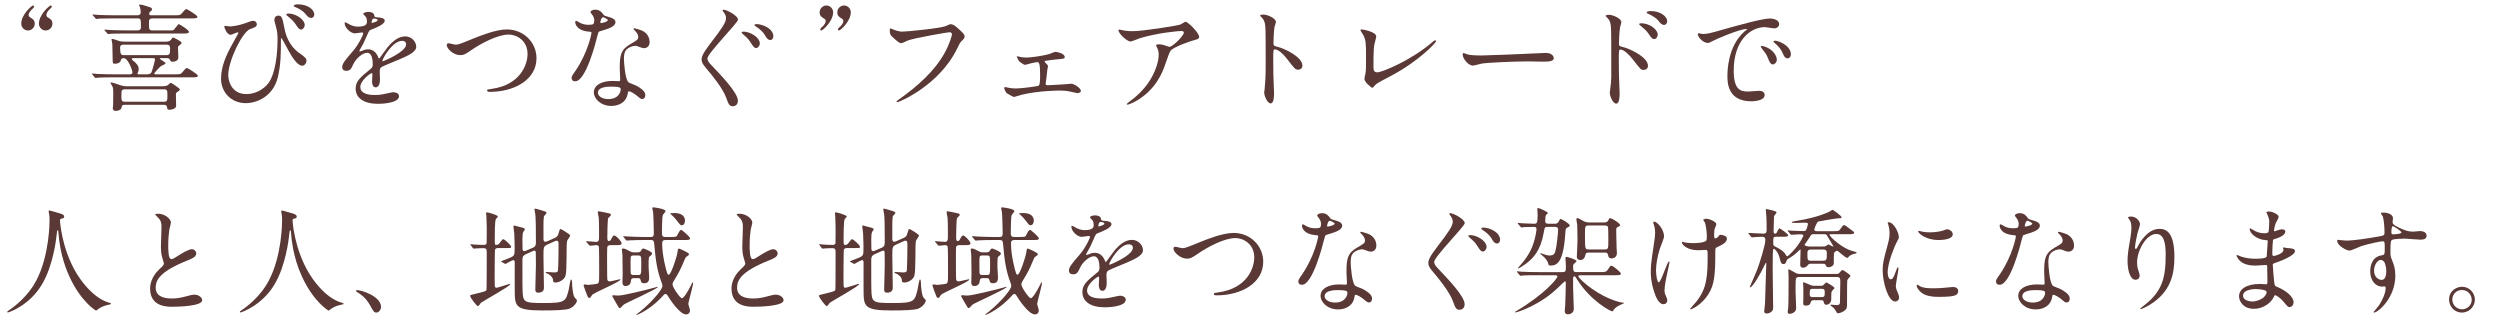 <?xml version="1.0" encoding="utf-8"?>
<!-- Generator: Adobe Illustrator 18.1.1, SVG Export Plug-In . SVG Version: 6.00 Build 0)  -->
<!DOCTYPE svg PUBLIC "-//W3C//DTD SVG 1.1//EN" "http://www.w3.org/Graphics/SVG/1.1/DTD/svg11.dtd">
<svg version="1.1" id="レイヤー_1" xmlns="http://www.w3.org/2000/svg" xmlns:xlink="http://www.w3.org/1999/xlink" x="0px"
	 y="0px" viewBox="0 0 536.843 69.765" enable-background="new 0 0 536.843 69.765" xml:space="preserve">
<g>
	<path fill="#5A3835" d="M6.013,6.546c-0.824,0-1.448-0.698-1.448-1.447c0-1.997,2.272-3.92,2.521-3.92c0.15,0,0.25,0.15,0.25,0.275
		c0,0.149-0.599,0.648-0.699,0.773c-0.225,0.274-0.5,0.649-0.5,0.999c0,0.124,0.075,0.324,0.25,0.449
		c0.724,0.449,1.074,0.648,1.074,1.423C7.461,5.897,6.787,6.546,6.013,6.546z M9.808,6.546c-0.824,0-1.448-0.698-1.448-1.447
		c0-1.997,2.272-3.92,2.521-3.92c0.15,0,0.25,0.15,0.25,0.275c0,0.149-0.599,0.648-0.699,0.773
		c-0.225,0.274-0.475,0.649-0.475,0.999c0,0.124,0.05,0.324,0.225,0.449c0.724,0.449,1.073,0.648,1.073,1.423
		C11.255,5.897,10.582,6.546,9.808,6.546z"/>
	<path fill="#5A3835" d="M37.549,15.957c1.124,0,1.249,0,1.598-0.424c0.699-0.824,0.774-0.924,0.999-0.924
		c0.175,0,2.347,1.348,2.347,1.647c0,0.35-0.499,0.35-1.348,0.35H24.218c-2.196,0-2.896,0.05-3.145,0.075
		c-0.1,0-0.45,0.05-0.524,0.05c-0.1,0-0.15-0.05-0.225-0.149l-0.474-0.574c-0.1-0.101-0.125-0.125-0.125-0.175
		c0-0.025,0.05-0.05,0.1-0.05c0.175,0,0.949,0.074,1.099,0.1c1.223,0.05,2.247,0.074,3.42,0.074h3.57c0.125,0,0.524,0,0.524-0.424
		c0-0.425-0.924-3.046-1.873-3.046c-0.274,0-0.549,0.15-0.599,0.399c-0.15,0.799-1.123,0.799-1.298,0.799
		c-0.475,0-0.475-0.175-0.475-0.924c0-0.773-0.05-2.896-0.075-3.345c-0.025-0.149-0.175-0.849-0.175-0.948
		c0-0.075,0.125-0.101,0.225-0.101c0.2,0,0.399,0.075,1.074,0.325c0.499,0.199,0.973,0.249,1.423,0.249h9.086
		c0.325,0,0.699-0.1,0.924-0.349c0.075-0.075,0.35-0.55,0.449-0.55c0.1,0,1.872,0.799,1.872,1.174c0,0.175-0.149,0.274-0.574,0.599
		c-0.175,0.125-0.2,0.274-0.2,0.449c0,0.324,0.075,1.822,0.075,2.072c0,0.674-0.699,0.924-1.248,0.924
		c-0.35,0-0.399-0.101-0.574-0.449c-0.15-0.325-0.449-0.325-0.599-0.325h-1.373c-0.075,0-0.175,0-0.175,0.125
		c0,0.149,1.223,0.724,1.223,0.974c0,0.199-0.949,0.549-1.073,0.674c-0.424,0.375-1.348,1.423-1.348,1.498
		c0,0.199,0.175,0.199,0.25,0.199H37.549z M36.351,6.521c0.524,0,0.699,0.024,0.824-0.025c0.25-0.074,1.049-1.323,1.198-1.323
		c0.15,0,2.197,1.249,2.197,1.673c0,0.274-0.399,0.35-0.898,0.35H26.915c-2.197,0-2.896,0.05-3.146,0.05
		c-0.1,0.025-0.449,0.075-0.524,0.075c-0.1,0-0.15-0.075-0.225-0.175l-0.499-0.574c-0.075-0.1-0.1-0.125-0.1-0.149
		c0-0.051,0.05-0.075,0.1-0.075c0.175,0,0.924,0.075,1.099,0.1c1.223,0.05,2.247,0.075,3.42,0.075h2.496
		c0.724,0,0.724-0.449,0.724-0.699c0-1.697,0-1.872-0.724-1.872h-5.167c-2.197,0-2.92,0.05-3.145,0.05
		c-0.1,0.025-0.475,0.075-0.549,0.075c-0.075,0-0.125-0.075-0.2-0.175l-0.5-0.574c-0.1-0.1-0.1-0.125-0.1-0.15
		c0-0.05,0.025-0.074,0.075-0.074c0.175,0,0.949,0.074,1.124,0.1c1.198,0.05,2.247,0.075,3.42,0.075h4.968
		c0.175,0,0.749,0,0.749-0.624c0-0.325-0.05-0.799-0.149-1.099c-0.025-0.075-0.2-0.35-0.2-0.425c0-0.05,0.075-0.149,0.25-0.149
		c0.474,0,2.147,0.599,2.222,0.624c0.125,0.05,0.3,0.175,0.3,0.374c0,0.226-0.075,0.3-0.45,0.6c-0.1,0.1-0.149,0.199-0.149,0.35
		c0,0.35,0.25,0.35,0.399,0.35h5.018c1.123,0,1.248,0,1.598-0.425c0.699-0.823,0.774-0.898,0.999-0.898
		c0.149,0,2.347,1.323,2.347,1.647c0,0.35-0.5,0.35-1.348,0.35h-8.263c-0.799,0-0.799,0.399-0.799,0.998
		c0,1.323,0,1.573,0.774,1.573H36.351z M34.878,18.528c0.799,0,1.098-0.199,1.198-0.274c0.1-0.074,0.474-0.475,0.574-0.475
		c0.15,0,1.997,1.199,1.997,1.474c0,0.1-0.45,0.424-0.724,0.624c-0.15,0.1-0.15,0.249-0.15,0.524c0,0.374,0.05,1.972,0.05,2.296
		c0,0.649-0.924,0.874-1.423,0.874c-0.45,0-0.45-0.1-0.549-0.624c-0.075-0.449-0.574-0.449-0.699-0.449h-8.288
		c-0.674,0-0.699,0.249-0.749,0.549c-0.075,0.699-1.124,0.774-1.223,0.774c-0.3,0-0.674-0.125-0.674-0.574
		c0-0.05,0.075-0.675,0.075-0.725c0-0.1,0.025-2.396,0.025-2.546c0-0.874,0-1.173-0.325-1.697c-0.05-0.075-0.274-0.399-0.274-0.475
		s0.075-0.1,0.15-0.1c0.274,0,1.123,0.3,1.697,0.499c0.874,0.324,1.448,0.324,1.723,0.324H34.878z M26.515,9.592
		c-0.2,0-0.724,0-0.724,0.649c0,1.497,0.275,1.598,0.799,1.598h9.187c0.625,0,0.749-0.275,0.749-1.474
		c0-0.499-0.175-0.773-0.724-0.773H26.515z M26.865,19.178c-0.799,0-0.799,0.324-0.799,1.323c0,1.023,0,1.348,0.799,1.348h8.312
		c0.774,0,0.774-0.324,0.774-1.348s0-1.323-0.774-1.323H26.865z M31.608,15.957c0.699,0,0.874-0.324,0.923-0.449
		c0.225-0.523,0.749-2.521,0.749-2.721s-0.125-0.3-0.325-0.3h-4.344c-0.199,0-0.324,0.05-0.324,0.2c0,0.074,0.1,0.175,0.2,0.249
		c0.898,0.699,1.298,1.273,1.298,1.873c0,0.424-0.174,0.773-0.225,0.873c-0.05,0.075-0.05,0.075-0.05,0.125
		c0,0.149,0.125,0.149,0.2,0.149H31.608z"/>
	<path fill="#5A3835" d="M52.483,5.049c1.423-0.524,1.573-0.574,1.872-0.574c0.625,0,0.799,0.549,0.799,0.698
		c0,0.574-0.449,0.725-1.398,1.049c-1.697,0.549-4.743,6.84-4.743,9.91c0,1.074,0.599,4.069,3.894,4.069
		c2.472,0,4.319-1.598,4.968-2.696c1.723-2.87,1.723-8.213,1.723-9.012c0-0.974-0.05-1.697-0.325-2.721
		c-0.325-1.123-0.35-1.248-0.35-1.522c0-0.699,0.524-0.899,0.824-0.899c0.799,0,0.874,0.45,1.373,2.921
		c0.225,1.148,0.949,3.595,3.146,5.117c1.323,0.924,1.548,1.199,1.548,1.673c0,0.574-0.5,1.049-0.899,1.049
		c-1.098,0-2.247-1.973-2.896-3.12c-0.25-0.425-1.498-2.821-1.598-2.821c-0.075,0-0.1,0.25-0.1,0.3c0,2.896,0,5.417-0.674,8.163
		c-1.023,4.094-4.494,5.517-6.89,5.517c-3.07,0-5.292-2.297-5.292-5.268c0-2.621,1.148-5.117,2.372-7.314
		c0.1-0.199,1.373-2.471,1.373-2.496c0-0.074-0.1-0.125-0.175-0.125c-0.25,0-1.248,0.524-1.473,0.524
		c-0.948,0-1.398-1.673-1.398-1.697c0-0.125,0.05-0.225,0.15-0.225c0.075,0,0.974,0.125,1.148,0.125
		C49.613,5.673,51.085,5.548,52.483,5.049z M65.439,5.398c0,0.324-0.325,0.948-0.774,0.948c-0.399,0-0.599-0.25-1.248-1.224
		C63.043,4.6,62.768,4.3,61.795,3.476c-0.1-0.075-0.325-0.274-0.325-0.374c0-0.125,0.225-0.2,0.449-0.2
		C63.567,2.901,65.439,4.199,65.439,5.398z M67.486,3.126c0,0.274-0.2,0.725-0.649,0.725c-0.524,0-0.849-0.35-1.298-0.924
		c-0.375-0.475-1.348-1.124-2.171-1.423c-0.25-0.1-0.3-0.225-0.3-0.274c0-0.175,0.474-0.3,0.924-0.3
		C65.963,0.93,67.486,1.978,67.486,3.126z"/>
	<path fill="#5A3835" d="M73.483,14.385c0-0.749,0.699-1.548,2.396-3.52c1.124-1.299,2.122-3.37,2.122-3.72
		c0-0.149-0.175-0.175-0.275-0.175c-0.25,0-1.273,0.199-1.498,0.199c-0.949,0-2.222-1.223-2.222-2.196c0-0.075,0-0.175,0.15-0.175
		c0.149,0,0.799,0.399,0.948,0.475c0.3,0.149,0.974,0.449,1.647,0.449c2.047,0,2.047-0.674,2.047-1.174
		c0-0.149-0.025-0.549-0.2-0.873c-0.075-0.125-0.599-0.574-0.599-0.725c0-0.199,0.649-0.399,1.098-0.399
		c0.599,0,1.223,0.225,1.273,0.774c0.025,0.324,0.125,0.374,1.123,0.449c0.175,0,1.124,0.125,1.124,0.649
		c0,0.823-1.822,1.522-2.971,1.972c-0.375,0.149-0.399,0.199-0.949,1.473c-0.599,1.373-0.699,1.573-1.348,2.696
		c-0.125,0.225-0.175,0.3-0.175,0.399c0,0.05,0.025,0.1,0.1,0.1c0.075,0,0.549-0.175,0.774-0.274c0.274-0.125,0.599-0.2,0.974-0.2
		c0.325,0,1.473,0.051,2.122,1.523c0.175,0.424,0.2,0.475,0.25,0.475c0.075,0,0.898-1.148,1.023-1.349
		c0.824-1.148,2.446-3.42,4.618-3.42c1.373,0,2.347,1.173,2.347,2.222c0,1.174-1.972,1.997-3.52,2.671
		c-0.624,0.274-3.445,1.398-3.894,1.673c-0.399,0.25-0.425,0.524-0.425,1.049c0,0.225,0.05,1.272,0.05,1.497
		c0,0.399,0,1.822-0.924,1.822c-0.674,0-0.774-0.823-0.774-1.272c0-0.25,0.075-1.448,0.075-1.473c0-0.101,0-0.3-0.175-0.3
		c-0.2,0-2.421,1.548-2.421,2.971c0,1.723,2.496,1.723,3.22,1.723c0.624,0,1.098-0.051,1.598-0.15
		c0.35-0.05,1.947-0.449,2.271-0.449c0.524,0,1.223,0.25,1.223,0.849c0,1.548-3.869,1.647-4.468,1.647
		c-3.17,0-4.843-1.298-4.843-3.27c0-1.598,0.948-2.396,3.295-4.294c0.25-0.2,0.375-0.499,0.375-0.874c0-1.123-0.2-2.521-1.198-2.521
		c-0.949,0-2.421,1.148-3.07,2.646c-0.275,0.624-0.549,1.224-1.348,1.224C73.958,15.209,73.483,15.059,73.483,14.385z M79.849,4.948
		c0.05,0,1.248-0.324,1.248-0.599c0-0.324-0.624-0.375-0.849-0.375c-0.35,0-0.449,0.699-0.449,0.799
		C79.799,4.874,79.799,4.948,79.849,4.948z M82.121,13.037c0,0.05,0.025,0.124,0.1,0.124s4.993-1.997,4.993-3.645
		c0-0.624-0.549-0.749-0.874-0.749C84.268,8.768,82.121,12.638,82.121,13.037z"/>
	<path fill="#5A3835" d="M95.931,9.691c0-0.274,0.15-0.399,0.375-0.399c0.25,0,1.298,0.3,1.523,0.3c0.624,0,0.949-0.149,4.019-1.398
		c1.198-0.474,4.618-1.872,6.99-1.872c3.67,0,6.366,2.846,6.366,6.166c0.025,4.544-4.643,7.239-10.01,7.239
		c-0.225,0-0.599,0-0.599-0.324c0-0.199,0.1-0.199,1.023-0.324c6.166-0.874,7.664-5.268,7.664-7.489
		c0-2.896-2.346-4.169-4.044-4.169c-2.372,0-5.941,1.897-8.113,3.396c-1.248,0.873-1.623,1.023-2.296,1.023
		C97.33,11.839,95.931,10.416,95.931,9.691z"/>
	<path fill="#5A3835" d="M127.616,4.399c0-0.374-0.125-0.749-0.35-1.099c-0.075-0.125-0.474-0.599-0.474-0.699
		c0-0.299,0.524-0.523,1.023-0.523c0.999,0,1.398,0.549,1.797,1.098c0.125,0.175,0.375,0.275,1.124,0.475
		c0.474,0.125,1.423,0.399,1.423,1.099c0,0.948-1.398,1.397-3.42,1.997c-0.225,0.075-0.25,0.149-0.475,1.023
		c-0.299,1.248-2.446,9.686-4.743,9.686c-0.674,0-0.774-0.449-0.774-0.699c0-0.349,0.075-0.474,0.824-1.547
		c2.721-3.994,3.445-8.014,3.445-8.139c0-0.225-0.175-0.249-0.549-0.274c-2.945-0.25-2.945-1.997-2.945-2.022
		c0-0.1,0.025-0.299,0.175-0.299c0.1,0,0.174,0.024,0.674,0.324c0.274,0.175,0.974,0.524,1.922,0.524c0.05,0,0.924,0,1.099-0.15
		C127.566,5.023,127.616,4.624,127.616,4.399z M134.805,20.026c-0.324,2.172-2.222,2.721-3.52,2.721c-2.372,0-3.77-1.647-3.77-2.896
		c0-1.622,1.772-2.471,4.019-2.471c0.2,0,1.123,0.05,1.298,0.05c0.225,0,0.35-0.025,0.35-0.275c0-0.374-0.1-2.047-0.1-2.396
		c0-2.745,0.15-4.068,2.247-5.267c1.548-0.898,1.722-0.974,1.722-1.623c0-0.549-0.549-1.123-0.699-1.273
		c-0.225-0.199-0.325-0.299-0.325-0.398c0-0.075,0.075-0.125,0.175-0.125c0.175,0,0.949,0.225,1.473,0.424
		c1.722,0.649,1.822,2.172,1.822,2.547c0,0.948-0.674,1.298-1.173,1.298c-0.025,0-0.325,0-0.574-0.1
		c-0.949-0.35-1.048-0.399-1.348-0.399c-0.599,0-1.423,0.35-1.822,0.748c-0.574,0.55-0.599,1.448-0.599,2.072
		s0.25,4.493,0.999,5.018c0.225,0.175,1.398,0.574,1.623,0.699c0.524,0.274,1.972,1.073,1.972,1.997
		c0,0.425-0.175,0.874-0.674,0.874c-0.25,0-0.399-0.075-0.774-0.399c-0.674-0.6-1.822-1.373-2.172-1.224
		C134.855,19.677,134.855,19.777,134.805,20.026z M131.21,18.604c-0.574,0-2.821,0-2.821,1.323c0,0.599,0.749,1.348,2.247,1.348
		c2.421,0,2.771-1.897,2.621-2.296C133.133,18.604,131.785,18.604,131.21,18.604z M130.537,4.324c0-0.175-0.874-0.624-1.023-0.624
		c-0.425,0-0.599,1.023-0.599,1.099c0,0.05,0.025,0.125,0.05,0.149C129.039,5.023,130.537,4.699,130.537,4.324z"/>
	<path fill="#5A3835" d="M155.381,2.078c0.599,0,3.096,1.248,3.096,2.146c0,0.674-6.565,7.239-6.565,8.312
		c0,0.449,0.25,0.824,0.774,1.373c2.321,2.446,5.767,6.017,5.767,7.739c0,0.823-0.574,1.173-1.099,1.173
		c-0.749,0-0.924-0.475-1.448-1.922c-0.724-1.922-2.971-4.743-4.269-6.241c-0.824-0.974-0.974-1.348-0.974-1.872
		c0-0.624,0.25-1.323,1.947-3.545c2.372-3.096,3.295-4.394,3.295-5.367c0-0.549-0.275-0.948-0.649-1.447
		c-0.075-0.101-0.125-0.225-0.075-0.3C155.206,2.103,155.331,2.078,155.381,2.078z M163.169,9.367c0,0.324-0.324,0.948-0.799,0.948
		c-0.399,0-0.624-0.299-1.223-1.248c-0.375-0.599-0.624-0.874-1.573-1.697c-0.025-0.025-0.324-0.3-0.324-0.399
		c0-0.175,0.374-0.175,0.474-0.175C160.998,6.796,163.169,7.969,163.169,9.367z M166.065,7.77c0,0.524-0.3,0.824-0.649,0.824
		c-0.574,0-0.898-0.574-1.223-1.148c-0.274-0.5-1.148-1.323-1.897-1.772c-0.225-0.125-0.275-0.25-0.275-0.3
		c0-0.175,0.375-0.2,0.5-0.2c0.15,0,0.325,0.025,0.474,0.051C164.567,5.498,166.065,6.496,166.065,7.77z"/>
	<path fill="#5A3835" d="M177.456,1.179c0.824,0,1.448,0.699,1.448,1.448c0,1.997-2.272,3.919-2.521,3.919
		c-0.15,0-0.25-0.149-0.25-0.274c0-0.149,0.599-0.648,0.699-0.773c0.225-0.274,0.475-0.649,0.475-0.999
		c0-0.125-0.05-0.324-0.225-0.424c-0.724-0.449-1.074-0.675-1.074-1.423C176.008,1.828,176.682,1.179,177.456,1.179z M181.25,1.179
		c0.824,0,1.448,0.699,1.448,1.448c0,1.997-2.272,3.919-2.521,3.919c-0.15,0-0.25-0.149-0.25-0.274c0-0.149,0.599-0.648,0.699-0.773
		c0.225-0.274,0.475-0.649,0.475-0.999c0-0.125-0.05-0.324-0.225-0.424c-0.724-0.449-1.073-0.675-1.073-1.423
		C179.802,1.828,180.476,1.179,181.25,1.179z"/>
	<path fill="#5A3835" d="M191.613,6.247c0.574,0.274,1.547,0.549,2.072,0.549c1.023,0,8.338-0.724,9.411-1.198
		c0.774-0.35,0.874-0.399,1.048-0.399c0.549,0,0.949,0.35,1.723,1.023c1.123,0.999,1.273,1.273,1.273,1.623
		c0,0.324-0.125,0.449-0.574,0.898c-0.399,0.374-0.499,0.574-0.973,1.572c-3.919,8.139-12.632,11.633-12.881,11.633
		c-0.125,0-0.175-0.1-0.175-0.149c0-0.1,0.075-0.149,0.325-0.324c4.344-3.046,7.863-6.341,9.86-9.886
		c1.223-2.146,1.698-3.969,1.698-4.219c0-0.425-0.424-0.449-0.549-0.449c-0.274,0-7.539,1.223-8.987,1.797
		c-0.2,0.101-1.099,0.55-1.298,0.55c-0.324,0-0.499,0-1.797-1.198c-0.474-0.425-0.724-0.675-0.724-1.398
		c0-0.199,0.025-0.324,0.075-0.574C191.263,6.097,191.413,6.172,191.613,6.247z"/>
	<path fill="#5A3835" d="M219.253,12.263c0.375,0.05,0.749,0.1,1.124,0.1c0.799,0,3.37-0.299,5.067-0.799
		c0.175-0.05,0.949-0.424,1.123-0.424c0.649,0,2.072,0.424,2.072,1.099c0,0.35-0.175,0.374-1.498,0.499
		c-1.148,0.1-1.522,0.149-2.646,0.324c-0.05,0-0.175,0.05-0.175,0.15c0,0.074,0.075,0.175,0.175,0.274
		c0.5,0.499,0.549,0.549,0.549,0.749c0,0.124-0.15,0.648-0.15,0.773c-0.15,1.423-0.15,1.573-0.325,2.696
		c-0.025,0.1-0.025,0.175-0.025,0.274c0,0.25,0.025,0.324,0.524,0.324c0.399,0,2.946-0.175,3.495-0.199
		c0.225-0.025,1.273-0.125,1.473-0.125c0.574,0,2.072,0.924,2.072,1.548c0,0.424-0.749,0.475-0.799,0.475
		c-0.075,0-1.473-0.325-1.573-0.35c-0.349-0.075-0.948-0.2-2.171-0.2c-0.275,0-4.394,0-8.188,0.898
		c-0.25,0.051-1.473,0.475-1.623,0.475c-0.2,0-1.223-0.599-1.547-0.799c-0.15-0.1-0.574-0.849-0.574-1.123c0-0.1,0.05-0.2,0.225-0.2
		c0.125,0,0.399,0.075,0.624,0.125c0.399,0.1,1.048,0.175,1.623,0.175c1.248,0,4.643-0.475,4.868-0.574
		c0.375-0.175,0.375-1.273,0.375-2.321c0-2.396-0.174-2.771-0.649-2.771c-0.125,0-0.774,0.15-1.173,0.225
		c-0.225,0.051-1.323,0.375-1.448,0.375c-0.175,0-1.223-0.674-1.348-0.949c-0.075-0.124-0.399-0.748-0.399-0.799
		c0-0.074,0.05-0.1,0.1-0.1C218.579,12.088,219.128,12.238,219.253,12.263z"/>
	<path fill="#5A3835" d="M241.626,6.596c0.499,0.075,1.048,0.101,1.573,0.101c2.222,0,9.636-1.174,10.335-1.448
		c0.174-0.075,0.874-0.574,1.023-0.574c0.574,0,2.945,2.396,2.945,3.245c0,0.175,0,0.449-0.874,0.649
		c-0.874,0.175-4.693,1.572-5.217,2.271c-0.3,0.425-0.399,0.724-1.273,3.195c-0.449,1.298-1.872,5.268-6.291,7.714
		c-0.824,0.449-1.548,0.724-1.723,0.724c-0.1,0-0.149-0.05-0.149-0.125c0-0.074,0.05-0.124,0.499-0.474
		c1.398-1.023,3.121-2.497,4.468-4.644c1.373-2.196,1.873-4.318,1.873-5.467c0-0.549-0.1-1.023-0.325-1.473
		c-0.2-0.399-0.225-0.449-0.225-0.55c0-0.199,0.375-0.225,0.524-0.225c0.424,0,0.724,0.025,1.348,0.225
		c0.15,0.05,0.824,0.325,0.974,0.325c0.699,0,3.096-2.396,3.096-3.046c0-0.175-0.15-0.374-0.475-0.374
		c-0.399,0-4.917,0.35-8.912,1.547c-0.35,0.101-1.772,0.725-2.097,0.725c-0.599,0-2.546-1.598-2.546-2.472
		c0-0.05,0.05-0.1,0.175-0.1C240.428,6.347,241.426,6.571,241.626,6.596z"/>
	<path fill="#5A3835" d="M271.289,3.126c0.898,0,2.696,0.799,2.696,1.598c0,0.175-0.25,0.899-0.3,1.049
		c-0.125,0.624-0.225,2.846-0.225,3.47c0,0.549,0.1,0.624,0.823,0.799c1.523,0.35,5.393,2.172,5.393,4.044
		c0,0.824-0.774,0.874-0.898,0.874c-0.624,0-0.699-0.1-2.372-2.271c-0.699-0.924-1.872-2.098-2.646-2.098c-0.25,0-0.35,0-0.35,1.848
		c0,2.646,0.024,3.97,0.125,6.216c0.024,0.274,0.05,0.898,0.05,1.273c0,0.624,0,2.271-0.725,2.271c-0.749,0-1.397-1.697-1.397-2.347
		c0-0.1,0.1-0.624,0.1-0.724c0.175-2.072,0.225-2.721,0.225-5.792c0-7.139,0-7.938-0.3-8.736c-0.199-0.524-0.449-0.774-0.849-1.148
		l-0.05-0.101C270.615,3.126,271.263,3.126,271.289,3.126z"/>
	<path fill="#5A3835" d="M295.134,9.517c-0.1,0.524-0.199,1.174-0.199,4.693c0,0.724,0,1.323,0.823,1.323
		c1.073,0,7.464-2.696,11.857-6.516c0.35-0.3,0.399-0.35,0.574-0.35c0.125,0,0.2,0.1,0.2,0.2c0,0.249-3.694,4.293-9.811,7.488
		c-2.896,1.498-3.096,1.648-3.62,2.297c-0.125,0.175-0.175,0.2-0.274,0.2c-0.2,0-1.697-1.224-1.697-1.897
		c0-0.125,0.199-1.123,0.225-1.173c0.125-0.574,0.125-1.498,0.125-3.221c0-3.295,0-3.969-0.649-5.143
		c-0.1-0.149-0.549-0.824-0.549-0.974c0-0.1,0.149-0.125,0.249-0.125c0.274,0,3.146,0.5,3.146,1.523
		C295.534,8.044,295.184,9.242,295.134,9.517z"/>
	<path fill="#5A3835" d="M331.363,11.389c0.149,0,0.424-0.024,0.549-0.024c1.522,0,1.747,0.924,1.747,1.099
		c0,0.698-1.023,0.773-2.071,0.773c-0.574,0-3.071-0.05-3.57-0.05c-3.444,0-9.161,0.324-9.761,0.449
		c-0.3,0.05-1.647,0.449-1.947,0.449c-1.073,0-2.222-1.548-2.222-2.396c0-0.149,0.075-0.3,0.2-0.3s0.724,0.275,0.849,0.3
		c0.424,0.125,1.448,0.225,3.046,0.225C319.005,11.913,327.717,11.589,331.363,11.389z"/>
	<path fill="#5A3835" d="M345.473,3.176c0.898,0,2.696,0.799,2.696,1.598c0,0.175-0.25,0.899-0.275,1.049
		c-0.124,0.624-0.249,2.821-0.249,3.495c0,0.524,0.125,0.624,0.823,0.773c1.598,0.375,5.417,2.197,5.417,4.044
		c0,0.774-0.724,0.874-0.923,0.874c-0.6,0-0.624-0.05-2.347-2.271c-0.699-0.898-1.872-2.097-2.646-2.097c-0.274,0-0.35,0-0.35,1.847
		c0,2.646,0.025,3.97,0.125,6.216c0.025,0.275,0.05,0.899,0.05,1.273c0,0.6,0,2.271-0.724,2.271c-0.774,0-1.398-1.697-1.398-2.347
		c0-0.1,0.101-0.624,0.101-0.724c0.299-2.247,0.225-2.721,0.225-5.791c0-7.39,0-7.938-0.3-8.737c-0.2-0.524-0.449-0.749-0.874-1.148
		c-0.024-0.025-0.05-0.075-0.05-0.101C344.824,3.201,345.448,3.176,345.473,3.176z M355.983,7.445c0,0.324-0.274,0.948-0.774,0.948
		c-0.374,0-0.599-0.25-1.248-1.198c-0.424-0.624-0.699-0.849-1.622-1.623c-0.101-0.074-0.35-0.299-0.35-0.399
		c0-0.124,0.225-0.175,0.449-0.175C354.21,4.998,355.983,6.321,355.983,7.445z M358.004,4.6c0,0.274-0.199,0.748-0.648,0.748
		c-0.55,0-0.849-0.399-1.299-0.974c-0.349-0.449-1.348-1.098-2.146-1.423c-0.25-0.1-0.324-0.225-0.324-0.274
		c0-0.149,0.299-0.3,0.948-0.3C356.333,2.377,358.004,3.376,358.004,4.6z"/>
	<path fill="#5A3835" d="M365.6,7.295c1.048,0,1.423-0.1,4.843-1.073c2.222-0.624,7.938-2.247,9.586-2.247
		c0.898,0,2.021,0.35,2.021,1.198c0,0.649-0.648,0.924-1.023,0.924c-0.324,0-1.747-0.274-2.021-0.274
		c-3.171,0-6.715,2.921-6.715,9.361c0,4.193,1.572,4.469,3.045,4.469c0.375,0,2.146-0.15,2.372-0.15
		c0.773,0,1.223,0.325,1.223,0.924c0,1.323-2.746,1.323-2.896,1.323c-5.093,0-5.093-4.169-5.093-5.342
		c0-1.099,0.025-6.391,3.62-9.611c0.1-0.075,0.624-0.475,0.624-0.524s-0.101-0.05-0.15-0.05c-1.447,0-6.615,2.197-7.438,2.671
		c-0.325,0.175-0.574,0.325-0.849,0.325c-1.249,0-2.446-1.673-2.122-2.022C364.726,7.07,365.45,7.295,365.6,7.295z M381.551,12.812
		c0,0.574-0.474,1.023-0.874,1.023c-0.449,0-0.674-0.475-1.073-1.448c-0.274-0.699-0.449-0.924-1.248-1.947
		c-0.075-0.1-0.249-0.35-0.249-0.449c0-0.125,0.274-0.149,0.499-0.1C380.728,10.466,381.551,12.014,381.551,12.812z M384.572,11.614
		c0,0.648-0.399,0.923-0.724,0.923c-0.6,0-0.874-0.724-1.123-1.322c-0.225-0.55-0.974-1.448-1.647-1.997
		c-0.125-0.101-0.226-0.2-0.226-0.325c0-0.149,0.275-0.149,0.35-0.149c0.2,0,0.475,0.075,0.624,0.125
		C383.299,9.342,384.572,10.416,384.572,11.614z"/>
	<path fill="#5A3835" d="M12.881,47.372c0,0,0.299,5.991,3.62,11.433c0.424,0.674,3.245,5.242,7.089,6.241
		c0.075,0.024,0.25,0.075,0.25,0.175c0,0.125-0.075,0.125-0.874,0.3c-0.874,0.199-1.473,0.574-1.723,0.749
		c-0.474,0.349-0.549,0.424-0.624,0.424c-0.1,0-3.27-1.972-5.691-7.265c-0.449-0.998-2.047-4.418-2.396-9.66
		c-0.025-0.274-0.025-0.3-0.125-0.3c-0.15,0-0.15,0.1-0.25,0.998c-0.075,0.799-0.724,6.615-3.195,10.685
		c-2.671,4.443-7.04,5.941-7.264,5.941c-0.075,0-0.15-0.024-0.15-0.125c0-0.074,0.125-0.175,0.324-0.3
		c1.448-0.973,4.244-3.195,5.917-6.415c2.846-5.417,2.846-12.557,2.846-12.831c0-0.725,0-0.999-0.1-1.523
		c-0.025-0.074-0.1-0.424-0.1-0.499c0-0.125,0.125-0.199,0.2-0.199c0.15,0,1.223,0.35,1.448,0.399
		c1.198,0.324,1.697,0.474,1.697,0.924c0,0.274-0.2,0.349-0.424,0.399c-0.2,0.024-0.325,0.05-0.399,0.149
		C12.906,47.147,12.881,47.222,12.881,47.372z"/>
	<path fill="#5A3835" d="M34.131,57.906c0.749-0.699,1.073-1.023,1.073-1.348c0-0.075-0.175-0.649-0.225-0.774
		c-0.299-0.948-0.424-1.522-0.424-2.921c0-0.574,0.125-3.47,0.125-4.118c0-1.249-0.35-1.623-0.749-2.022
		c-0.524-0.549-0.599-0.624-0.599-0.699c0-0.1,0.599-0.125,0.674-0.125c1.423,0,2.696,1.148,2.696,1.873
		c0,0.225-0.3,1.348-0.35,1.598c-0.1,0.698-0.225,1.847-0.225,3.295c0,0.948,0,2.971,0.649,2.971c0.35,0,0.5-0.1,1.847-0.949
		c0.275-0.174,1.848-1.173,2.571-1.173c0.574,0,0.949,0.499,0.949,0.924c0,0.749-1.023,1.148-1.922,1.498
		c-5.941,2.396-6.79,4.219-6.79,5.841c0,1.697,1.448,2.322,3.47,2.322c1.248,0,2.247-0.25,2.996-0.45
		c1.123-0.299,1.398-0.374,1.872-0.374c0.849,0,1.647,0.574,1.647,1.198c0,1.273-5.092,1.397-6.416,1.397
		c-1.148,0-4.768,0-4.768-3.919C32.233,61.251,32.433,59.529,34.131,57.906z"/>
	<path fill="#5A3835" d="M62.82,47.372c0,0,0.299,5.991,3.62,11.433c0.424,0.674,3.245,5.242,7.089,6.241
		c0.075,0.024,0.25,0.075,0.25,0.175c0,0.125-0.075,0.125-0.874,0.3c-0.874,0.199-1.473,0.574-1.723,0.749
		c-0.474,0.349-0.549,0.424-0.624,0.424c-0.1,0-3.27-1.972-5.691-7.265c-0.449-0.998-2.047-4.418-2.396-9.66
		c-0.025-0.274-0.025-0.3-0.125-0.3c-0.15,0-0.15,0.1-0.25,0.998c-0.075,0.799-0.724,6.615-3.195,10.685
		c-2.671,4.443-7.04,5.941-7.264,5.941c-0.075,0-0.15-0.024-0.15-0.125c0-0.074,0.125-0.175,0.324-0.3
		c1.448-0.973,4.244-3.195,5.917-6.415c2.846-5.417,2.846-12.557,2.846-12.831c0-0.725,0-0.999-0.1-1.523
		c-0.025-0.074-0.1-0.424-0.1-0.499c0-0.125,0.125-0.199,0.2-0.199c0.15,0,1.223,0.35,1.448,0.399
		c1.198,0.324,1.697,0.474,1.697,0.924c0,0.274-0.2,0.349-0.424,0.399c-0.2,0.024-0.325,0.05-0.399,0.149
		C62.845,47.147,62.82,47.222,62.82,47.372z"/>
	<path fill="#5A3835" d="M80.849,67.118c-0.524,0-0.624-0.175-1.448-1.673c-0.499-0.874-1.148-1.747-2.621-2.671
		c-0.075-0.05-0.349-0.225-0.349-0.3s0.075-0.175,0.274-0.175c0.874,0,5.118,1.298,5.118,3.62
		C81.823,66.519,81.323,67.118,80.849,67.118z"/>
	<path fill="#5A3835" d="M106.966,53.263c-0.274,0-0.574,0.075-0.674,0.375c-0.05,0.175-0.075,5.542-0.075,6.016
		c0,0.2,0.025,1.299,0.025,1.548c0,0.125,0,0.6,0.35,0.6c0.25,0,2.771-0.849,2.846-0.849c0.025,0,0.125,0,0.125,0.074
		c0,0.45-5.767,3.57-6.341,4.044c-0.075,0.101-0.424,0.675-0.574,0.675c-0.3,0-1.698-1.848-1.698-2.222
		c0-0.175,0.275-0.225,0.424-0.25c0.15-0.025,1.148-0.274,1.398-0.35c1.423-0.35,1.598-0.424,1.697-0.699
		c0.05-0.175,0.05-7.039,0.05-8.088c0-0.574-0.075-0.849-0.674-0.849c-0.125,0-0.974,0-1.473,0.05c-0.05,0-0.6,0.05-0.649,0.05
		c-0.075,0-0.125-0.05-0.2-0.149l-0.424-0.574c-0.05-0.075-0.1-0.125-0.1-0.175s0.05-0.05,0.1-0.05c0.075,0,0.449,0.05,0.524,0.05
		c0.499,0.05,1.623,0.1,2.197,0.1c0.299,0,0.599-0.024,0.674-0.374c0.025-0.1,0.025-2.971,0.025-3.47
		c0-0.325-0.05-2.022-0.075-2.372c0-0.074-0.075-0.475-0.075-0.574s0.05-0.199,0.199-0.199c0.275,0,2.347,0.574,2.347,0.898
		c0,0.125-0.399,0.475-0.449,0.574c-0.225,0.449-0.225,3.495-0.225,4.144c0,1.224,0,1.373,0.324,1.373c0.35,0,0.5-0.1,0.774-0.474
		c0.5-0.675,0.574-0.749,0.749-0.749c0.225,0,1.672,1.272,1.672,1.622c0,0.274-0.1,0.274-1.048,0.274H106.966z M117.601,52.489
		c-0.899,0.399-0.899,0.599-0.899,2.546c0,1.049,0.1,5.692,0.1,6.641c0,0.374,0,1.173-1.248,1.173c-0.6,0-0.6-0.474-0.6-0.698
		c0-0.399,0.125-4.319,0.125-5.143c0-1.023,0-1.872-0.025-2.621c0-0.274,0-0.574-0.299-0.574c-0.05,0-0.15,0.024-0.275,0.074
		l-1.548,0.699c-0.699,0.325-0.749,0.725-0.749,1.248c0,5.567,0,5.692,0.025,6.291c0.075,2.821,0.2,2.945,4.618,2.945
		c4.593,0,4.668-0.349,5.292-2.846c0.075-0.35,0.35-2.222,0.524-2.222c0.1,0,0.2,0.274,0.2,0.649c0,0.724,0.175,2.896,0.624,3.32
		c0.375,0.374,0.424,0.424,0.424,0.574c0,0.449-0.649,1.322-1.573,1.723c-0.773,0.324-3.12,0.398-5.741,0.398
		c-5.892,0-6.042-0.823-6.042-4.343c0-0.949-0.025-5.118,0-5.967c0-0.175-0.025-0.499-0.299-0.499s-1.647,0.824-1.673,0.824
		c-0.05,0-0.075-0.025-0.199-0.075l-0.625-0.35c-0.1-0.05-0.149-0.1-0.149-0.149c0.599-0.225,1.473-0.574,1.847-0.725
		c1.073-0.449,1.073-0.599,1.073-2.047c0-0.424,0-1.522-0.075-3.17c-0.025-0.25-0.175-1.299-0.175-1.498c0-0.125,0-0.25,0.125-0.25
		c0.05,0,1.547,0.399,1.623,0.425c0.474,0.125,0.699,0.199,0.699,0.424c0,0.101-0.324,0.475-0.349,0.55
		c-0.125,0.374-0.175,0.674-0.175,1.572c0,0.3,0.025,1.673,0.025,1.973c0,0.299,0.05,0.574,0.399,0.574
		c0.075,0,0.15-0.025,0.399-0.125l1.498-0.649c0.549-0.249,0.574-0.699,0.574-1.248c0-3.545-0.025-4.718-0.125-5.892
		c-0.025-0.149-0.174-0.849-0.174-0.998c0-0.1,0-0.225,0.125-0.225c0.25,0,1.647,0.474,1.873,0.524
		c0.349,0.1,0.599,0.249,0.599,0.399c0,0.149-0.549,0.624-0.574,0.748c-0.075,0.425-0.1,1.099-0.1,1.723v3.021
		c0,0.274,0.025,0.699,0.375,0.699c0.15,0,0.274-0.024,0.5-0.125l1.522-0.674c0.624-0.274,0.699-0.499,0.899-1.198
		c0.2-0.649,0.2-0.724,0.399-0.724c0.125,0,0.849,0.474,1.073,0.599c0.849,0.574,0.949,0.624,0.949,0.824
		c0,0.199-0.624,0.948-0.649,1.148c-0.2,0.998,0.025,6.465-0.35,7.514c-0.375,0.998-1.623,1.398-2.072,1.398
		c-0.574,0-0.574-0.2-0.599-0.6c-0.05-0.6-0.849-1.248-1.323-1.373c-0.075-0.025-0.25-0.075-0.25-0.175s0.05-0.125,0.1-0.125
		c0.275,0,1.473,0.101,1.723,0.101c0.699,0,0.774-0.125,0.824-0.45c0.075-0.573,0.125-4.543,0.125-5.192
		c0-0.923,0-1.173-0.475-1.173c-0.075,0-0.15,0.025-0.375,0.125L117.601,52.489z"/>
	<path fill="#5A3835" d="M131.262,52.639c-0.299,0-0.674,0-0.824,0.3c-0.075,0.2-0.075,1.697-0.075,2.047
		c0,0.325,0,4.818,0.05,5.043c0.05,0.175,0.15,0.399,0.499,0.399c0.275,0,2.147-0.475,2.247-0.475c0.075,0,0.075,0.05,0.075,0.075
		c0,0.499-5.742,2.82-6.066,3.295c-0.375,0.574-0.424,0.649-0.649,0.649c-0.225,0-0.299-0.2-0.375-0.399
		c-0.125-0.3-0.824-2.122-0.824-2.247c0-0.175,0.125-0.25,0.275-0.25c0.1,0,0.599,0.101,0.699,0.101c0.3,0,1.423-0.15,1.723-0.2
		c0.649-0.125,0.649-0.149,0.649-2.695c0-0.899,0-5.118-0.075-5.317c-0.075-0.2-0.25-0.325-0.5-0.325
		c-0.225,0-1.248,0.125-1.398,0.125c-0.1,0-0.15-0.074-0.225-0.175l-0.499-0.574c-0.05-0.074-0.1-0.124-0.1-0.175
		c0-0.05,0.075-0.05,0.075-0.05c0.299,0,1.697,0.15,2.022,0.15c0.674,0,0.674-0.425,0.674-1.373c0-0.799,0-3.071-0.075-3.795
		c-0.025-0.175-0.2-0.998-0.2-1.173s0.125-0.225,0.274-0.225c0.35,0.05,1.548,0.299,2.172,0.449c0.125,0.024,0.375,0.074,0.375,0.35
		c0,0.125-0.549,0.574-0.599,0.698c-0.125,0.325-0.175,3.521-0.175,3.895c0,0.6,0,0.999,0.35,0.999c0.274,0,0.449-0.3,0.524-0.5
		c0.075-0.124,0.325-0.698,0.624-0.698c0.375,0,1.573,1.248,1.573,1.697c0,0.374-0.474,0.374-1.348,0.374H131.262z M133.134,66.169
		c-0.2,0-0.25-0.1-0.699-0.873c-0.125-0.2-0.974-1.673-0.974-1.723c0-0.15,0.2-0.175,0.3-0.175c0.175,0,0.849,0.074,0.974,0.074
		c1.198,0,6.416-1.322,7.863-1.722c0.1-0.025,0.474-0.175,0.549-0.175c0.05,0,0.075,0.024,0.075,0.074
		c0,0.375-6.59,3.296-7.264,3.745C133.808,65.495,133.284,66.169,133.134,66.169z M136.854,54.187c0.325,0,0.624,0,0.849-0.424
		c0.1-0.225,0.225-0.399,0.475-0.399c0.075,0,1.847,0.648,1.847,1.073c0,0.225-0.25,0.424-0.375,0.524
		c-0.35,0.225-0.375,0.249-0.375,2.271c0,0.35,0.125,1.922,0.125,2.297c0,0.499-0.025,1.298-1.073,1.298
		c-0.6,0-0.649-0.225-0.774-0.724c-0.075-0.375-0.399-0.375-0.599-0.375h-0.824c-0.499,0-0.599,0.2-0.649,0.574
		c-0.025,0.324-0.125,1.123-1.198,1.123c-0.449,0-0.624-0.374-0.624-0.748c0-0.275,0.05-1.598,0.05-1.873
		c0-0.449-0.025-3.619-0.05-4.094c0-0.149-0.125-0.924-0.125-1.099c0-0.124,0.05-0.249,0.324-0.249c0.3,0,0.849,0.299,1.173,0.474
		c0.599,0.35,0.824,0.35,1.223,0.35H136.854z M138.301,51.541c-0.574,0-2.271,0-3.145,0.074c-0.1,0-0.45,0.05-0.524,0.05
		c-0.1,0-0.15-0.05-0.225-0.149l-0.474-0.574c-0.05-0.075-0.125-0.125-0.125-0.175c0-0.024,0.025-0.05,0.1-0.05
		c0.175,0,0.949,0.075,1.099,0.075c1.148,0.05,2.247,0.1,3.42,0.1h1.323c0.649,0,0.649-0.399,0.649-0.898
		c0-1.523-0.1-3.944-0.15-4.419c-0.025-0.199-0.15-0.724-0.175-0.873c0.025-0.15,0.075-0.175,0.25-0.175
		c0.1,0,2.596,0.299,2.596,0.823c0,0.15-0.499,0.649-0.574,0.799c-0.175,0.375-0.2,3.146-0.2,3.67c0,0.699,0,1.073,0.749,1.073
		h0.949c1.298,0,1.448,0,1.647-0.475c0.175-0.374,0.5-1.048,0.799-1.048c0.175,0,1.897,1.497,1.897,1.822
		c0,0.35-0.475,0.35-1.348,0.35h-3.894c-0.749,0-0.749,0.399-0.749,0.823c0,2.496,0.824,5.567,1.048,6.216
		c0.05,0.15,0.175,0.425,0.35,0.425c0.499,0,1.772-3.869,1.897-4.893c0.075-0.649,0.125-0.725,0.3-0.725
		c0.15,0,1.073,0.449,1.323,0.574c0.724,0.375,0.824,0.425,0.824,0.649c0,0.175-0.075,0.225-0.5,0.499
		c-0.175,0.1-0.274,0.274-0.424,0.649c-0.949,2.246-1.073,2.496-2.396,4.692c-0.075,0.125-0.2,0.325-0.2,0.649
		c0,0.6,1.647,2.945,1.997,2.945c0.375,0,1.223-1.248,1.997-2.846c0.225-0.499,0.25-0.549,0.325-0.549c0.1,0,0.1,0.1,0.1,0.125
		c0,0.599-1.023,4.044-1.023,4.493c0,0.225,0.35,1.173,0.35,1.373c0,0.549-0.35,0.874-0.849,0.874c-1.397,0-3.645-3.495-3.969-4.069
		c-0.075-0.125-0.25-0.324-0.425-0.324c-0.199,0-0.324,0.149-0.449,0.274c-1.722,1.922-3.52,3.146-4.618,3.72
		c-0.15,0.074-1.048,0.523-1.123,0.523c-0.05,0-0.075-0.024-0.075-0.074c0-0.075,0.724-0.6,0.849-0.699
		c2.746-2.247,4.743-4.793,4.743-5.417c0-0.3-0.075-0.524-0.225-0.898c-0.949-2.597-1.198-4.443-1.548-8.264
		c-0.05-0.599-0.225-0.748-0.749-0.748H138.301z M136.055,54.86c-0.649,0-0.649,0.15-0.649,1.498c0,0.225,0,2.297,0.05,2.422
		c0.125,0.249,0.399,0.274,0.599,0.274h0.949c0.699,0,0.699-0.125,0.699-2.446c0-1.573,0-1.748-0.674-1.748H136.055z M146.39,48.37
		c-0.275,0-0.35-0.1-1.023-0.974c-0.45-0.574-0.649-0.799-1.198-1.298c-0.05-0.025-0.225-0.175-0.225-0.2
		c0-0.1,0.075-0.124,0.174-0.124c0.1,0,0.625-0.025,0.724-0.025c1.023,0,1.972,0.3,2.222,1.298
		C147.164,47.422,147.039,48.37,146.39,48.37z"/>
	<path fill="#5A3835" d="M158.977,57.906c0.749-0.699,1.073-1.023,1.073-1.348c0-0.075-0.175-0.649-0.225-0.774
		c-0.299-0.948-0.424-1.522-0.424-2.921c0-0.574,0.125-3.47,0.125-4.118c0-1.249-0.35-1.623-0.749-2.022
		c-0.524-0.549-0.599-0.624-0.599-0.699c0-0.1,0.599-0.125,0.674-0.125c1.423,0,2.696,1.148,2.696,1.873
		c0,0.225-0.3,1.348-0.35,1.598c-0.1,0.698-0.225,1.847-0.225,3.295c0,0.948,0,2.971,0.649,2.971c0.35,0,0.5-0.1,1.847-0.949
		c0.275-0.174,1.848-1.173,2.571-1.173c0.574,0,0.949,0.499,0.949,0.924c0,0.749-1.023,1.148-1.922,1.498
		c-5.941,2.396-6.79,4.219-6.79,5.841c0,1.697,1.448,2.322,3.47,2.322c1.248,0,2.247-0.25,2.996-0.45
		c1.123-0.299,1.398-0.374,1.872-0.374c0.849,0,1.647,0.574,1.647,1.198c0,1.273-5.092,1.397-6.416,1.397
		c-1.148,0-4.768,0-4.768-3.919C157.08,61.251,157.279,59.529,158.977,57.906z"/>
	<path fill="#5A3835" d="M181.875,53.263c-0.275,0-0.574,0.075-0.674,0.375c-0.05,0.175-0.075,5.542-0.075,6.016
		c0,0.2,0.025,1.299,0.025,1.548c0,0.125,0,0.6,0.35,0.6c0.25,0,2.771-0.849,2.846-0.849c0.025,0,0.125,0,0.125,0.074
		c0,0.45-5.766,3.57-6.34,4.044c-0.075,0.101-0.424,0.675-0.574,0.675c-0.3,0-1.698-1.848-1.698-2.222
		c0-0.175,0.275-0.225,0.425-0.25c0.149-0.025,1.148-0.274,1.397-0.35c1.423-0.35,1.598-0.424,1.698-0.699
		c0.05-0.175,0.05-7.039,0.05-8.088c0-0.574-0.075-0.849-0.674-0.849c-0.125,0-0.974,0-1.473,0.05c-0.05,0-0.599,0.05-0.649,0.05
		c-0.075,0-0.125-0.05-0.2-0.149l-0.424-0.574c-0.05-0.075-0.1-0.125-0.1-0.175s0.05-0.05,0.1-0.05c0.075,0,0.449,0.05,0.524,0.05
		c0.499,0.05,1.623,0.1,2.197,0.1c0.299,0,0.599-0.024,0.674-0.374c0.025-0.1,0.025-2.971,0.025-3.47
		c0-0.325-0.05-2.022-0.075-2.372c0-0.074-0.075-0.475-0.075-0.574s0.05-0.199,0.2-0.199c0.274,0,2.346,0.574,2.346,0.898
		c0,0.125-0.399,0.475-0.449,0.574c-0.225,0.449-0.225,3.495-0.225,4.144c0,1.224,0,1.373,0.325,1.373
		c0.349,0,0.499-0.1,0.773-0.474c0.5-0.675,0.574-0.749,0.749-0.749c0.225,0,1.673,1.272,1.673,1.622c0,0.274-0.1,0.274-1.049,0.274
		H181.875z M192.509,52.489c-0.899,0.399-0.899,0.599-0.899,2.546c0,1.049,0.1,5.692,0.1,6.641c0,0.374,0,1.173-1.249,1.173
		c-0.599,0-0.599-0.474-0.599-0.698c0-0.399,0.125-4.319,0.125-5.143c0-1.023,0-1.872-0.025-2.621c0-0.274,0-0.574-0.3-0.574
		c-0.05,0-0.149,0.024-0.274,0.074l-1.548,0.699c-0.699,0.325-0.749,0.725-0.749,1.248c0,5.567,0,5.692,0.025,6.291
		c0.075,2.821,0.2,2.945,4.618,2.945c4.593,0,4.668-0.349,5.292-2.846c0.075-0.35,0.35-2.222,0.524-2.222c0.1,0,0.2,0.274,0.2,0.649
		c0,0.724,0.175,2.896,0.624,3.32c0.375,0.374,0.424,0.424,0.424,0.574c0,0.449-0.649,1.322-1.573,1.723
		c-0.774,0.324-3.12,0.398-5.741,0.398c-5.892,0-6.042-0.823-6.042-4.343c0-0.949-0.025-5.118,0-5.967
		c0-0.175-0.025-0.499-0.299-0.499c-0.275,0-1.647,0.824-1.672,0.824c-0.05,0-0.075-0.025-0.2-0.075l-0.624-0.35
		c-0.1-0.05-0.149-0.1-0.149-0.149c0.599-0.225,1.473-0.574,1.847-0.725c1.073-0.449,1.073-0.599,1.073-2.047
		c0-0.424,0-1.522-0.075-3.17c-0.025-0.25-0.175-1.299-0.175-1.498c0-0.125,0-0.25,0.125-0.25c0.05,0,1.547,0.399,1.623,0.425
		c0.474,0.125,0.699,0.199,0.699,0.424c0,0.101-0.324,0.475-0.35,0.55c-0.125,0.374-0.174,0.674-0.174,1.572
		c0,0.3,0.025,1.673,0.025,1.973c0,0.299,0.05,0.574,0.399,0.574c0.075,0,0.149-0.025,0.399-0.125l1.498-0.649
		c0.549-0.249,0.574-0.699,0.574-1.248c0-3.545-0.025-4.718-0.125-5.892c-0.025-0.149-0.175-0.849-0.175-0.998
		c0-0.1,0-0.225,0.125-0.225c0.25,0,1.648,0.474,1.873,0.524c0.349,0.1,0.599,0.249,0.599,0.399c0,0.149-0.549,0.624-0.574,0.748
		c-0.075,0.425-0.1,1.099-0.1,1.723v3.021c0,0.274,0.025,0.699,0.375,0.699c0.15,0,0.275-0.024,0.5-0.125l1.522-0.674
		c0.624-0.274,0.699-0.499,0.899-1.198c0.2-0.649,0.2-0.724,0.399-0.724c0.125,0,0.849,0.474,1.073,0.599
		c0.849,0.574,0.949,0.624,0.949,0.824c0,0.199-0.624,0.948-0.649,1.148c-0.2,0.998,0.025,6.465-0.35,7.514
		c-0.375,0.998-1.623,1.398-2.072,1.398c-0.574,0-0.574-0.2-0.6-0.6c-0.05-0.6-0.849-1.248-1.323-1.373
		c-0.075-0.025-0.25-0.075-0.25-0.175s0.05-0.125,0.1-0.125c0.274,0,1.473,0.101,1.723,0.101c0.699,0,0.774-0.125,0.824-0.45
		c0.075-0.573,0.125-4.543,0.125-5.192c0-0.923,0-1.173-0.474-1.173c-0.075,0-0.15,0.025-0.375,0.125L192.509,52.489z"/>
	<path fill="#5A3835" d="M206.169,52.639c-0.299,0-0.674,0-0.824,0.3c-0.075,0.2-0.075,1.697-0.075,2.047
		c0,0.325,0,4.818,0.05,5.043c0.05,0.175,0.15,0.399,0.499,0.399c0.275,0,2.147-0.475,2.247-0.475c0.075,0,0.075,0.05,0.075,0.075
		c0,0.499-5.742,2.82-6.066,3.295c-0.375,0.574-0.425,0.649-0.649,0.649s-0.299-0.2-0.374-0.399c-0.125-0.3-0.824-2.122-0.824-2.247
		c0-0.175,0.125-0.25,0.275-0.25c0.1,0,0.599,0.101,0.699,0.101c0.3,0,1.423-0.15,1.723-0.2c0.649-0.125,0.649-0.149,0.649-2.695
		c0-0.899,0-5.118-0.075-5.317c-0.075-0.2-0.25-0.325-0.5-0.325c-0.225,0-1.248,0.125-1.398,0.125c-0.1,0-0.149-0.074-0.225-0.175
		l-0.499-0.574c-0.05-0.074-0.1-0.124-0.1-0.175c0-0.05,0.075-0.05,0.075-0.05c0.3,0,1.698,0.15,2.022,0.15
		c0.674,0,0.674-0.425,0.674-1.373c0-0.799,0-3.071-0.075-3.795c-0.025-0.175-0.2-0.998-0.2-1.173s0.125-0.225,0.274-0.225
		c0.35,0.05,1.548,0.299,2.172,0.449c0.125,0.024,0.375,0.074,0.375,0.35c0,0.125-0.549,0.574-0.599,0.698
		c-0.125,0.325-0.175,3.521-0.175,3.895c0,0.6,0,0.999,0.35,0.999c0.274,0,0.449-0.3,0.524-0.5c0.075-0.124,0.325-0.698,0.624-0.698
		c0.375,0,1.573,1.248,1.573,1.697c0,0.374-0.474,0.374-1.348,0.374H206.169z M208.042,66.169c-0.199,0-0.25-0.1-0.699-0.873
		c-0.125-0.2-0.974-1.673-0.974-1.723c0-0.15,0.2-0.175,0.3-0.175c0.174,0,0.849,0.074,0.973,0.074c1.198,0,6.416-1.322,7.864-1.722
		c0.1-0.025,0.474-0.175,0.549-0.175c0.05,0,0.075,0.024,0.075,0.074c0,0.375-6.59,3.296-7.264,3.745
		C208.716,65.495,208.191,66.169,208.042,66.169z M211.761,54.187c0.325,0,0.624,0,0.849-0.424c0.1-0.225,0.225-0.399,0.475-0.399
		c0.075,0,1.847,0.648,1.847,1.073c0,0.225-0.25,0.424-0.375,0.524c-0.35,0.225-0.375,0.249-0.375,2.271
		c0,0.35,0.125,1.922,0.125,2.297c0,0.499-0.025,1.298-1.074,1.298c-0.599,0-0.649-0.225-0.773-0.724
		c-0.075-0.375-0.399-0.375-0.599-0.375h-0.824c-0.5,0-0.6,0.2-0.649,0.574c-0.025,0.324-0.125,1.123-1.198,1.123
		c-0.449,0-0.624-0.374-0.624-0.748c0-0.275,0.05-1.598,0.05-1.873c0-0.449-0.025-3.619-0.05-4.094c0-0.149-0.125-0.924-0.125-1.099
		c0-0.124,0.05-0.249,0.325-0.249c0.3,0,0.849,0.299,1.173,0.474c0.599,0.35,0.824,0.35,1.223,0.35H211.761z M213.209,51.541
		c-0.574,0-2.271,0-3.145,0.074c-0.1,0-0.45,0.05-0.524,0.05c-0.1,0-0.15-0.05-0.225-0.149l-0.475-0.574
		c-0.05-0.075-0.125-0.125-0.125-0.175c0-0.024,0.025-0.05,0.1-0.05c0.175,0,0.949,0.075,1.099,0.075c1.148,0.05,2.247,0.1,3.42,0.1
		h1.323c0.649,0,0.649-0.399,0.649-0.898c0-1.523-0.1-3.944-0.15-4.419c-0.025-0.199-0.15-0.724-0.175-0.873
		c0.025-0.15,0.075-0.175,0.25-0.175c0.1,0,2.597,0.299,2.597,0.823c0,0.15-0.5,0.649-0.574,0.799c-0.175,0.375-0.2,3.146-0.2,3.67
		c0,0.699,0,1.073,0.749,1.073h0.949c1.298,0,1.448,0,1.647-0.475c0.175-0.374,0.5-1.048,0.799-1.048
		c0.175,0,1.897,1.497,1.897,1.822c0,0.35-0.474,0.35-1.348,0.35h-3.894c-0.749,0-0.749,0.399-0.749,0.823
		c0,2.496,0.824,5.567,1.048,6.216c0.05,0.15,0.175,0.425,0.35,0.425c0.499,0,1.772-3.869,1.897-4.893
		c0.075-0.649,0.125-0.725,0.3-0.725c0.15,0,1.073,0.449,1.323,0.574c0.724,0.375,0.824,0.425,0.824,0.649
		c0,0.175-0.075,0.225-0.5,0.499c-0.175,0.1-0.274,0.274-0.424,0.649c-0.949,2.246-1.073,2.496-2.396,4.692
		c-0.075,0.125-0.2,0.325-0.2,0.649c0,0.6,1.647,2.945,1.997,2.945c0.375,0,1.223-1.248,1.997-2.846
		c0.225-0.499,0.25-0.549,0.325-0.549c0.1,0,0.1,0.1,0.1,0.125c0,0.599-1.023,4.044-1.023,4.493c0,0.225,0.35,1.173,0.35,1.373
		c0,0.549-0.35,0.874-0.849,0.874c-1.398,0-3.645-3.495-3.969-4.069c-0.075-0.125-0.25-0.324-0.424-0.324
		c-0.2,0-0.325,0.149-0.45,0.274c-1.722,1.922-3.52,3.146-4.618,3.72c-0.15,0.074-1.048,0.523-1.124,0.523
		c-0.05,0-0.075-0.024-0.075-0.074c0-0.075,0.724-0.6,0.849-0.699c2.746-2.247,4.743-4.793,4.743-5.417
		c0-0.3-0.075-0.524-0.225-0.898c-0.949-2.597-1.198-4.443-1.548-8.264c-0.05-0.599-0.225-0.748-0.749-0.748H213.209z
		 M210.962,54.86c-0.649,0-0.649,0.15-0.649,1.498c0,0.225,0,2.297,0.05,2.422c0.125,0.249,0.399,0.274,0.599,0.274h0.949
		c0.699,0,0.699-0.125,0.699-2.446c0-1.573,0-1.748-0.674-1.748H210.962z M221.297,48.37c-0.274,0-0.35-0.1-1.023-0.974
		c-0.449-0.574-0.649-0.799-1.198-1.298c-0.05-0.025-0.225-0.175-0.225-0.2c0-0.1,0.075-0.124,0.175-0.124
		c0.1,0,0.624-0.025,0.724-0.025c1.023,0,1.972,0.3,2.222,1.298C222.071,47.422,221.946,48.37,221.297,48.37z"/>
	<path fill="#5A3835" d="M229.541,58.081c0-0.749,0.699-1.548,2.396-3.52c1.124-1.299,2.122-3.37,2.122-3.72
		c0-0.15-0.175-0.175-0.275-0.175c-0.25,0-1.273,0.199-1.498,0.199c-0.949,0-2.222-1.223-2.222-2.196c0-0.075,0-0.175,0.15-0.175
		c0.149,0,0.799,0.399,0.948,0.475c0.3,0.149,0.974,0.449,1.647,0.449c2.047,0,2.047-0.674,2.047-1.174
		c0-0.149-0.025-0.549-0.2-0.873c-0.075-0.125-0.599-0.574-0.599-0.725c0-0.199,0.649-0.399,1.098-0.399
		c0.599,0,1.223,0.225,1.273,0.774c0.025,0.324,0.125,0.374,1.123,0.449c0.175,0,1.124,0.125,1.124,0.649
		c0,0.823-1.822,1.522-2.971,1.972c-0.375,0.149-0.399,0.2-0.949,1.473c-0.599,1.373-0.699,1.573-1.348,2.696
		c-0.125,0.225-0.175,0.3-0.175,0.399c0,0.05,0.025,0.1,0.1,0.1c0.075,0,0.549-0.175,0.774-0.274
		c0.274-0.125,0.599-0.199,0.974-0.199c0.325,0,1.473,0.05,2.122,1.522c0.175,0.424,0.2,0.474,0.25,0.474
		c0.075,0,0.898-1.147,1.023-1.348c0.824-1.148,2.446-3.42,4.618-3.42c1.373,0,2.347,1.174,2.347,2.222
		c0,1.174-1.972,1.997-3.52,2.671c-0.624,0.275-3.445,1.398-3.894,1.673c-0.399,0.25-0.425,0.524-0.425,1.049
		c0,0.225,0.05,1.272,0.05,1.497c0,0.399,0,1.822-0.924,1.822c-0.674,0-0.774-0.823-0.774-1.272c0-0.25,0.075-1.448,0.075-1.473
		c0-0.101,0-0.3-0.175-0.3c-0.2,0-2.421,1.548-2.421,2.971c0,1.723,2.496,1.723,3.22,1.723c0.624,0,1.098-0.051,1.598-0.15
		c0.35-0.05,1.947-0.449,2.271-0.449c0.524,0,1.223,0.25,1.223,0.849c0,1.548-3.869,1.647-4.468,1.647
		c-3.17,0-4.843-1.298-4.843-3.27c0-1.598,0.948-2.396,3.295-4.294c0.25-0.2,0.375-0.499,0.375-0.874c0-1.123-0.2-2.521-1.198-2.521
		c-0.949,0-2.421,1.148-3.07,2.646c-0.275,0.624-0.549,1.224-1.348,1.224C230.015,58.905,229.541,58.755,229.541,58.081z
		 M235.907,48.645c0.05,0,1.248-0.324,1.248-0.599c0-0.324-0.624-0.375-0.849-0.375c-0.35,0-0.449,0.699-0.449,0.799
		C235.857,48.57,235.857,48.645,235.907,48.645z M238.178,56.733c0,0.05,0.025,0.124,0.1,0.124s4.993-1.997,4.993-3.645
		c0-0.624-0.549-0.749-0.874-0.749C240.325,52.464,238.178,56.334,238.178,56.733z"/>
	<path fill="#5A3835" d="M251.989,53.388c0-0.274,0.15-0.399,0.375-0.399c0.25,0,1.298,0.3,1.523,0.3
		c0.624,0,0.949-0.149,4.019-1.397c1.198-0.475,4.619-1.873,6.99-1.873c3.67,0,6.366,2.846,6.366,6.166
		c0.024,4.544-4.644,7.239-10.011,7.239c-0.225,0-0.599,0-0.599-0.324c0-0.199,0.1-0.199,1.023-0.324
		c6.166-0.874,7.663-5.268,7.663-7.489c0-2.896-2.346-4.169-4.044-4.169c-2.371,0-5.941,1.897-8.113,3.396
		c-1.248,0.873-1.623,1.023-2.296,1.023C253.387,55.535,251.989,54.112,251.989,53.388z"/>
	<path fill="#5A3835" d="M283.673,48.096c0-0.374-0.125-0.749-0.35-1.099c-0.074-0.125-0.474-0.599-0.474-0.698
		c0-0.3,0.524-0.524,1.023-0.524c0.998,0,1.397,0.549,1.797,1.098c0.125,0.175,0.375,0.275,1.124,0.475
		c0.474,0.125,1.423,0.399,1.423,1.099c0,0.948-1.398,1.397-3.42,1.997c-0.225,0.075-0.25,0.149-0.475,1.023
		c-0.3,1.248-2.446,9.686-4.743,9.686c-0.674,0-0.773-0.449-0.773-0.699c0-0.349,0.074-0.474,0.823-1.547
		c2.721-3.994,3.445-8.014,3.445-8.139c0-0.225-0.175-0.249-0.55-0.274c-2.945-0.25-2.945-1.997-2.945-2.022
		c0-0.1,0.025-0.299,0.175-0.299c0.1,0,0.175,0.024,0.674,0.324c0.274,0.175,0.974,0.524,1.922,0.524c0.051,0,0.924,0,1.099-0.15
		C283.624,48.72,283.673,48.32,283.673,48.096z M290.863,63.723c-0.324,2.172-2.222,2.721-3.52,2.721
		c-2.371,0-3.77-1.647-3.77-2.896c0-1.622,1.772-2.472,4.02-2.472c0.199,0,1.123,0.051,1.298,0.051c0.225,0,0.35-0.025,0.35-0.275
		c0-0.374-0.101-2.047-0.101-2.396c0-2.745,0.15-4.068,2.247-5.267c1.548-0.899,1.723-0.974,1.723-1.623
		c0-0.549-0.549-1.123-0.699-1.272c-0.225-0.2-0.324-0.3-0.324-0.4c0-0.074,0.075-0.124,0.175-0.124
		c0.175,0,0.948,0.225,1.473,0.424c1.723,0.649,1.822,2.172,1.822,2.547c0,0.948-0.674,1.298-1.173,1.298
		c-0.025,0-0.325,0-0.574-0.1c-0.949-0.35-1.049-0.399-1.349-0.399c-0.599,0-1.423,0.349-1.822,0.749
		c-0.574,0.549-0.599,1.447-0.599,2.071s0.249,4.493,0.998,5.018c0.225,0.175,1.398,0.574,1.623,0.699
		c0.524,0.274,1.972,1.073,1.972,1.997c0,0.425-0.175,0.874-0.674,0.874c-0.25,0-0.399-0.075-0.773-0.399
		c-0.675-0.6-1.822-1.373-2.172-1.224C290.913,63.373,290.913,63.473,290.863,63.723z M287.268,62.3c-0.574,0-2.82,0-2.82,1.323
		c0,0.599,0.749,1.348,2.246,1.348c2.422,0,2.771-1.896,2.621-2.297C289.191,62.3,287.842,62.3,287.268,62.3z M286.594,48.021
		c0-0.175-0.874-0.624-1.023-0.624c-0.425,0-0.599,1.023-0.599,1.099c0,0.05,0.024,0.125,0.05,0.149
		C285.096,48.72,286.594,48.396,286.594,48.021z"/>
	<path fill="#5A3835" d="M311.439,45.774c0.599,0,3.095,1.248,3.095,2.146c0,0.674-6.564,7.239-6.564,8.312
		c0,0.45,0.249,0.824,0.773,1.373c2.321,2.446,5.767,6.017,5.767,7.739c0,0.823-0.574,1.173-1.099,1.173
		c-0.749,0-0.924-0.475-1.448-1.922c-0.724-1.923-2.971-4.743-4.269-6.241c-0.823-0.974-0.974-1.348-0.974-1.872
		c0-0.624,0.25-1.323,1.947-3.545c2.372-3.096,3.295-4.394,3.295-5.367c0-0.549-0.274-0.948-0.648-1.447
		c-0.075-0.101-0.125-0.226-0.075-0.3C311.264,45.799,311.388,45.774,311.439,45.774z M319.227,53.063
		c0,0.324-0.324,0.948-0.799,0.948c-0.399,0-0.624-0.299-1.224-1.248c-0.374-0.599-0.624-0.873-1.572-1.697
		c-0.025-0.025-0.324-0.3-0.324-0.399c0-0.175,0.374-0.175,0.474-0.175C317.055,50.492,319.227,51.665,319.227,53.063z
		 M322.123,51.466c0,0.524-0.299,0.823-0.648,0.823c-0.574,0-0.899-0.573-1.224-1.147c-0.274-0.5-1.148-1.323-1.897-1.772
		c-0.225-0.125-0.274-0.25-0.274-0.3c0-0.175,0.375-0.2,0.499-0.2c0.15,0,0.325,0.025,0.475,0.051
		C320.625,49.194,322.123,50.192,322.123,51.466z"/>
	<path fill="#5A3835" d="M330.217,59.104c-2.197,0-2.921,0.025-3.171,0.05c-0.075,0.025-0.449,0.075-0.524,0.075
		c-0.074,0-0.124-0.075-0.225-0.175l-0.474-0.574c-0.051-0.075-0.101-0.125-0.101-0.149c0-0.05,0.025-0.075,0.075-0.075
		c0.175,0,0.948,0.075,1.099,0.1c1.223,0.05,2.271,0.075,3.444,0.075h5.218c0.699,0,0.699-0.324,0.699-1.298
		c0-0.275-0.101-1.474-0.101-1.723c0-0.175,0.125-0.25,0.3-0.25c0.1,0,2.072,0.574,2.072,0.898c0,0.15-0.1,0.225-0.375,0.45
		c-0.349,0.299-0.349,0.449-0.349,0.724c0,0.998,0.074,1.198,0.799,1.198h4.942c1.198,0,1.373,0,1.797-0.649
		c0.425-0.648,0.45-0.724,0.675-0.724c0.374,0,2.047,1.423,2.047,1.697c0,0.35-0.5,0.35-1.323,0.35h-7.414
		c-0.175,0-0.399,0-0.399,0.2c0,0.374,1.647,1.822,2.945,2.721c3.396,2.396,6.266,2.971,6.641,2.971c0.125,0,0.225,0,0.225,0.1
		c0,0.025-0.799,0.375-0.948,0.449c-0.399,0.2-0.999,0.55-1.273,0.999c-0.149,0.225-0.2,0.324-0.3,0.324
		c-0.35,0-4.693-2.271-7.539-6.84c-0.399-0.649-0.449-0.699-0.599-0.699c-0.274,0-0.274,0.449-0.274,0.55v1.872
		c0,0.724,0.149,4.243,0.149,4.618c0,0.624-0.549,1.123-1.224,1.123c-0.499,0-0.724-0.225-0.724-0.773c0-0.175,0.1-0.949,0.1-1.099
		c0.075-1.723,0.125-4.044,0.125-4.793c0-0.225,0-0.425-0.199-0.425c-0.05,0-1.273,1.174-1.448,1.349
		c-3.77,3.694-8.688,5.342-9.212,5.342c-0.024,0-0.074-0.024-0.074-0.075c0-0.05,0.074-0.074,0.274-0.199
		c6.166-3.645,8.862-7.04,8.862-7.439c0-0.274-0.325-0.274-0.5-0.274H330.217z M332.414,48.72c-0.699,0-0.699,0.025-0.924,1.273
		c-0.674,3.844-2.271,5.491-3.844,6.665c-0.649,0.475-1.474,0.974-1.598,0.974c-0.051,0-0.101-0.025-0.101-0.075
		c0.05-0.074,0.125-0.149,0.2-0.225c1.397-1.548,2.446-3.045,3.096-4.942c0.499-1.448,0.698-2.871,0.698-3.146
		c0-0.524-0.374-0.524-0.523-0.524c-0.175,0-1.573,0.025-2.172,0.05c-0.101,0.025-0.45,0.075-0.524,0.075
		c-0.1,0-0.15-0.075-0.225-0.175l-0.5-0.574c-0.05-0.075-0.1-0.125-0.1-0.149c0-0.05,0.025-0.075,0.1-0.075
		c0.125,0,0.774,0.075,0.899,0.075c0.374,0.024,2.371,0.1,2.471,0.1c0.6,0,0.824,0,0.824-1.947c0-0.2-0.075-0.999-0.075-1.148
		c0-0.199,0.075-0.274,0.225-0.274c0.2,0,2.047,0.799,2.047,1.073c0,0.1-0.349,0.35-0.398,0.399
		c-0.125,0.175-0.175,1.073-0.175,1.273c0,0.399,0.1,0.624,0.748,0.624h1.273c0.25,0,0.624,0,0.849-0.449
		c0.274-0.524,0.3-0.574,0.475-0.574s1.922,0.998,1.922,1.397c0,0.2-0.05,0.225-0.648,0.524c-0.15,0.1-0.225,0.225-0.25,0.55
		c-0.399,6.615-1.647,7.538-3.245,7.538c-0.375,0-0.425-0.175-0.499-0.499c-0.075-0.3-0.275-0.898-1.548-1.922
		c-0.101-0.075-0.125-0.1-0.125-0.15c0-0.05,0.05-0.1,0.1-0.1c0.025,0,0.225,0.075,0.274,0.1c0.949,0.35,1.273,0.399,1.598,0.399
		c0.999,0,1.148-0.424,1.349-1.322c0.175-0.749,0.499-3.445,0.499-4.169c0-0.624-0.399-0.649-0.749-0.649H332.414z M344.371,47.771
		c0.3,0,0.749,0,0.949-0.399c0.225-0.425,0.274-0.524,0.449-0.524c0.324,0,2.122,1.073,2.122,1.498c0,0.175-0.15,0.249-0.399,0.35
		c-0.425,0.174-0.425,0.424-0.425,0.599c0,0.324,0.025,2.472,0.075,3.919c0,0.15,0.075,0.924,0.075,1.099
		c0,0.749-0.5,1.173-1.124,1.173c-0.648,0-0.698-0.349-0.773-0.698c-0.1-0.55-0.449-0.55-0.724-0.55h-3.421
		c-0.424,0-0.624,0.075-0.698,0.399c-0.15,0.55-0.3,1.198-1.148,1.198c-0.075,0-0.724-0.024-0.724-0.724
		c0-0.075,0.149-3.021,0.149-3.569c0-1.248-0.075-3.146-0.075-3.346c-0.024-0.175-0.175-0.924-0.175-1.098
		c0-0.075,0.025-0.275,0.225-0.275c0.225,0,1.174,0.6,1.398,0.699c0.499,0.225,0.799,0.25,1.298,0.25H344.371z M341.125,48.42
		c-0.773,0-0.773,0.2-0.773,1.973c0,3.146,0.024,3.17,0.799,3.17h3.445c0.773,0,0.773-0.199,0.773-2.097
		c0-0.399,0-2.446-0.075-2.696c-0.1-0.35-0.499-0.35-0.724-0.35H341.125z"/>
	<path fill="#5A3835" d="M357.333,50.767c0,0.425-0.773,2.247-0.898,2.621c-0.5,1.598-0.824,3.346-0.824,4.693
		c0,1.123,0.274,2.546,0.574,2.546c0.524,0,1.798-4.468,2.222-4.468c0.075,0,0.1,0.1,0.1,0.175c0,0.199-0.499,2.371-0.599,2.82
		c-0.1,0.475-0.475,2.297-0.475,3.271c0,0.225,0,0.524,0.3,1.123c0.05,0.1,0.3,0.649,0.3,0.999c0,0.399-0.325,0.773-0.849,0.773
		c-0.949,0-1.598-1.423-2.022-2.796c-0.649-1.997-0.674-3.42-0.674-4.193c0-0.974,0.05-2.022,0.624-5.642
		c0.274-1.748,0.3-2.197,0.3-2.696c0-0.6-0.075-1.174-0.25-1.698c-0.125-0.374-0.149-0.424-0.149-0.499c0-0.074,0-0.199,0.199-0.199
		C355.885,47.597,357.333,49.269,357.333,50.767z M368.342,53.987c0,5.167-0.2,7.214-1.548,9.286
		c-1.323,2.072-3.42,3.146-3.744,3.146c-0.05,0-0.125,0-0.125-0.075c0-0.074,1.223-1.397,1.423-1.672
		c2.172-2.821,2.347-5.243,2.347-10.011c0-0.849-0.05-0.999-0.449-0.999c-0.25,0-1.349,0.075-1.548,0.075
		c-2.446,0-3.545-1.198-3.545-1.723c0-0.05,0.025-0.1,0.075-0.1c0.149,0,0.399,0.125,0.574,0.149c0.599,0.101,1.248,0.15,1.572,0.15
		c0.375,0,2.247,0,2.921-0.449c0.125-0.101,0.225-0.2,0.225-1.049c0-0.874-0.225-2.521-0.425-2.971
		c-0.05-0.075-0.35-0.424-0.35-0.499c0-0.125,0.3-0.274,0.649-0.274c0.699,0,2.172,0.674,2.172,1.173c0,0.2-0.374,0.948-0.399,1.123
		c-0.075,0.399-0.075,0.949-0.075,1.299c0,0.424,0.05,0.624,0.25,0.624c0.225,0,0.549-0.25,0.649-0.399
		c0.249-0.35,0.249-0.375,0.499-0.375c0.175,0,1.348,0.175,1.348,0.799c0,0.749-0.849,1.248-1.423,1.523
		c-0.773,0.374-0.924,0.449-0.998,0.574C368.342,53.463,368.342,53.887,368.342,53.987z"/>
	<path fill="#5A3835" d="M393.562,49.644c1.098,0,1.322,0,1.598-0.425c0.549-0.773,0.599-0.873,0.849-0.873
		c0.199,0,0.35,0.149,1.723,1.173c0.399,0.3,0.424,0.3,0.424,0.425c0,0.35-0.475,0.35-1.323,0.35h-3.744c-0.1,0-0.225,0-0.225,0.124
		c0,0.399,2.771,2.946,4.893,3.47c0.574,0.15,0.949,0.25,0.949,0.4c0,0.074-0.175,0.124-0.25,0.149
		c-0.399,0.075-0.799,0.175-1.273,0.499c-0.074,0.05-0.399,0.449-0.499,0.449c-0.425,0-1.997-1.548-2.172-1.548
		c-0.1,0-0.599,0.2-0.699,0.6c-0.024,0.05-0.024,1.248-0.024,2.097c0,0.449-0.524,0.849-1.148,0.849
		c-0.399,0-0.449-0.125-0.649-0.549c-0.1-0.175-0.175-0.2-0.648-0.2h-2.472c-0.274,0-0.449,0.025-0.624,0.25
		c-0.225,0.274-0.475,0.6-1.073,0.6c-0.574,0-0.6-0.5-0.6-0.675c0-0.449,0.075-2.596,0.075-3.095c0-0.051,0-0.125-0.075-0.125
		c-0.05,0-0.149,0.074-0.225,0.175c-0.274,0.274-1.049,1.023-1.822,1.473c-0.25,0.149-0.799,0.475-0.849,0.649
		c-0.125,0.449-0.25,0.823-0.699,0.823c-0.499,0-0.624-0.449-0.849-1.397c-0.324-1.249-1.049-1.873-1.173-1.873
		c-0.226,0-0.226,0.225-0.226,0.399c0,0.101-0.05,0.649-0.05,0.749c-0.024,0.874-0.024,2.396-0.024,3.195
		c0,1.174,0.1,6.865,0.1,8.163c0,0.499-0.05,0.699-0.3,0.924c-0.274,0.274-0.674,0.449-1.048,0.449c-0.3,0-0.574-0.125-0.574-0.399
		c0-0.225,0.149-1.373,0.175-1.647c0-0.449,0.274-8.163,0.274-8.662c0-0.025,0-0.175-0.075-0.175c-0.05,0-0.075,0.05-0.249,0.424
		c-1.023,2.197-2.672,4.844-3.121,4.844c-0.1,0-0.1-0.075-0.1-0.101c0-0.024,1.373-3.07,1.572-3.645
		c0.45-1.198,1.772-5.242,1.772-6.44c0-0.674-0.449-0.674-0.724-0.674c-0.1,0-1.123,0.024-1.623,0.075
		c-0.074,0-0.424,0.05-0.499,0.05c-0.1,0-0.149-0.05-0.225-0.15l-0.474-0.574c-0.075-0.074-0.101-0.124-0.101-0.175
		c0-0.05,0.05-0.05,0.075-0.05c0.449,0,2.646,0.15,3.146,0.15c0.699,0,0.699-0.475,0.699-0.849c0-0.874,0-1.873-0.051-2.722
		c0-0.249-0.124-1.348-0.124-1.572c0-0.1,0.024-0.125,0.074-0.125c0.101,0,2.247,0.35,2.247,0.724c0,0.075-0.475,0.675-0.499,0.699
		c-0.075,0.1-0.075,0.175-0.075,0.699c0,0.374-0.075,2.271-0.075,2.571c0,0.399,0.05,0.574,0.325,0.574
		c0.149,0,0.274-0.025,0.424-0.35c0.3-0.674,0.425-0.774,0.55-0.774c0.124,0,1.822,1.198,1.822,1.448c0,0.35-0.5,0.35-1.323,0.35
		h-1.298c-0.574,0-0.574,0.149-0.574,1.373c0,0.449,0,0.524,0.549,0.799c0.35,0.175,1.647,0.799,2.097,1.622
		c0.101,0.2,0.225,0.399,0.35,0.399c0.225,0,1.323-1.173,1.673-1.598c1.173-1.373,1.797-2.746,1.797-2.82c0-0.3-0.35-0.3-0.823-0.3
		c-0.25,0-1.473,0.1-1.748,0.1c-0.1,0-0.124-0.05-0.225-0.149l-0.474-0.574c-0.075-0.075-0.125-0.125-0.125-0.175
		s0.074-0.05,0.1-0.05c0.125,0,0.749,0.075,0.898,0.075c0.574,0.024,1.798,0.074,2.347,0.074c0.35,0,0.475-0.024,0.574-0.149
		c0.175-0.149,0.449-1.123,0.449-1.298c0-0.35-0.1-0.35-0.948-0.35c-0.175,0-1.099,0.05-1.323,0.05c-1.073,0-1.198,0-1.198-0.149
		c0-0.15,0.773-0.25,1.023-0.3c4.743-0.725,7.114-1.997,7.165-2.022c0.1-0.05,0.474-0.35,0.573-0.35
		c0.101,0,1.947,1.273,1.947,1.623c0,0.199-0.225,0.199-0.624,0.199c-0.549,0-4.193,0.649-4.368,0.699
		c-0.375,0.125-0.874,1.647-0.874,1.697c0,0.375,0.399,0.375,0.6,0.375H393.562z M386.397,59.479c-0.249,0-0.574,0-0.749,0.35
		c-0.074,0.15-0.074,2.372-0.074,2.696c0,0.6,0.124,3.57,0.124,3.67c0,0.948-1.098,1.198-1.348,1.198s-0.475-0.075-0.475-0.399
		c0-0.125,0.101-0.799,0.125-0.949c0.075-1.048,0.075-5.117,0.075-6.515c0-0.2-0.05-1.174-0.05-1.398c0-0.199,0-0.324,0.074-0.324
		c0.075,0,1.573,0.849,1.673,0.898c0.2,0.075,0.425,0.125,0.774,0.125h7.688c0.374,0,0.524-0.025,0.674-0.175
		c0.1-0.075,0.574-0.674,0.724-0.674c0.225,0,1.723,1.048,1.723,1.248c0,0.149-0.249,0.399-0.3,0.424
		c-0.225,0.25-0.299,0.325-0.374,0.55c-0.05,0.225-0.05,4.019-0.05,4.743c0,0.998,0,1.248-0.324,1.572
		c-0.524,0.499-1.249,0.749-1.623,0.749c-0.075,0-0.175-0.025-0.225-0.1c-0.324-0.55-0.499-0.824-0.724-1.073
		c-0.101-0.101-0.675-0.45-0.675-0.6c0-0.075,0.075-0.075,0.15-0.075c0.149,0,0.924,0.101,1.098,0.101
		c0.425,0,0.749-0.025,0.799-0.524c0.025-0.475,0.075-3.895,0.075-4.443c0-0.674,0-1.074-0.749-1.074H386.397z M389.443,64.472
		c-0.225,0-0.499,0.075-0.574,0.324c-0.15,0.475-0.25,0.824-1.099,0.824c-0.549,0-0.599-0.3-0.549-0.674
		c0.024-0.3,0.024-0.35,0.024-3.171c0-0.125-0.05-0.773-0.05-0.924c0-0.1,0-0.249,0.125-0.249c0.05,0,1.173,0.474,1.323,0.549
		c0.499,0.225,0.624,0.225,1.073,0.225h0.948c0.675,0,0.749,0,1.023-0.3c0.275-0.324,0.425-0.424,0.524-0.424
		c0.05,0,1.723,0.924,1.723,1.198c0,0.125-0.524,0.574-0.574,0.724c-0.125,0.25-0.125,0.399-0.125,1.697
		c0,0.799-0.599,1.174-1.098,1.174c-0.25,0-0.399-0.175-0.475-0.425c-0.1-0.449-0.125-0.549-0.55-0.549H389.443z M391.065,52.938
		c0.699,0,0.899,0,1.124-0.175c0.05-0.024,0.374-0.274,0.374-0.274c0.175,0,0.924,0.449,1.049,0.449c0.05,0,0.074-0.024,0.074-0.075
		c0-0.024-1.048-1.771-1.248-2.097c-0.199-0.374-0.249-0.474-0.698-0.474h-2.372c-0.374,0-0.424,0.074-0.773,0.674
		c-0.15,0.249-1.099,1.572-1.099,1.598c0,0.149,0.424,0.374,1.173,0.374H391.065z M388.869,53.588c-0.749,0-0.749,0.399-0.749,0.974
		c0,1.148,0,1.423,0.749,1.423h2.646c0.773,0,0.773-0.35,0.773-1.523c0-0.424,0-0.873-0.749-0.873H388.869z M389.268,62.025
		c-0.649,0-0.649,0.199-0.649,1.198c0,0.574,0.399,0.574,0.649,0.574h1.897c0.648,0,0.674-0.274,0.674-0.924
		c0-0.549,0-0.849-0.649-0.849H389.268z"/>
	<path fill="#5A3835" d="M406,59.979c0.425,0,0.649-0.399,1.198-1.947c0.15-0.425,0.225-0.624,0.35-0.624s0.125,0.249,0.125,0.3
		c0,0.274-0.574,3.195-0.574,3.794c0,0.425,0.35,1.173,0.399,1.298c0.175,0.35,0.3,0.774,0.3,1.099c0,0.499-0.399,0.849-0.824,0.849
		c-1.548,0-2.696-4.243-2.696-6.64c0-1.598,0.2-2.322,1.049-5.442c0.425-1.522,0.425-2.146,0.425-2.597
		c0-0.799-0.15-1.473-0.25-1.772c-0.025-0.074-0.149-0.374-0.149-0.449c0-0.074,0.1-0.124,0.199-0.124
		c1.148,0,2.197,2.271,2.197,3.17c0,0.274,0,0.3-0.475,1.148c-0.274,0.524-1.922,4.193-1.922,6.44
		C405.351,59.229,405.6,59.979,406,59.979z M420.503,62.475c0,0.974-0.749,1.273-4.244,1.273c-2.446,0-3.369-0.624-3.894-1.124
		c-0.125-0.124-0.774-0.773-0.774-1.248c0-0.05,0-0.249,0.125-0.249c0.1,0,0.499,0.299,0.6,0.35
		c0.724,0.374,1.747,0.424,2.671,0.424c0.648,0,1.548,0,2.172-0.075c0.35-0.024,2.097-0.199,2.196-0.199
		C420.304,61.626,420.503,62.175,420.503,62.475z M419.331,50.317c0,1.224-2.771,1.224-3.071,1.224c-2.82,0-4.368-1.523-4.368-1.848
		c0-0.05,0.025-0.125,0.175-0.125c0.075,0,0.374,0.1,0.699,0.175c0.574,0.125,1.248,0.149,1.697,0.149
		c1.223,0,2.396-0.249,2.746-0.374c0.749-0.274,0.823-0.3,1.073-0.274C418.731,49.319,419.331,49.743,419.331,50.317z"/>
	<path fill="#5A3835" d="M433.491,48.096c0-0.374-0.125-0.749-0.35-1.099c-0.075-0.125-0.474-0.599-0.474-0.698
		c0-0.3,0.523-0.524,1.023-0.524c0.998,0,1.397,0.549,1.797,1.098c0.125,0.175,0.375,0.275,1.123,0.475
		c0.475,0.125,1.423,0.399,1.423,1.099c0,0.948-1.397,1.397-3.42,1.997c-0.225,0.075-0.249,0.149-0.474,1.023
		c-0.3,1.248-2.446,9.686-4.743,9.686c-0.674,0-0.774-0.449-0.774-0.699c0-0.349,0.075-0.474,0.824-1.547
		c2.721-3.994,3.445-8.014,3.445-8.139c0-0.225-0.175-0.249-0.55-0.274c-2.945-0.25-2.945-1.997-2.945-2.022
		c0-0.1,0.024-0.299,0.175-0.299c0.1,0,0.175,0.024,0.674,0.324c0.274,0.175,0.974,0.524,1.922,0.524c0.05,0,0.924,0,1.099-0.15
		C433.441,48.72,433.491,48.32,433.491,48.096z M440.68,63.723c-0.324,2.172-2.222,2.721-3.52,2.721c-2.372,0-3.77-1.647-3.77-2.896
		c0-1.622,1.772-2.472,4.019-2.472c0.2,0,1.124,0.051,1.299,0.051c0.225,0,0.35-0.025,0.35-0.275c0-0.374-0.101-2.047-0.101-2.396
		c0-2.745,0.15-4.068,2.247-5.267c1.548-0.899,1.723-0.974,1.723-1.623c0-0.549-0.55-1.123-0.699-1.272
		c-0.225-0.2-0.324-0.3-0.324-0.4c0-0.074,0.074-0.124,0.175-0.124c0.175,0,0.948,0.225,1.473,0.424
		c1.723,0.649,1.822,2.172,1.822,2.547c0,0.948-0.674,1.298-1.174,1.298c-0.024,0-0.324,0-0.574-0.1
		c-0.948-0.35-1.048-0.399-1.348-0.399c-0.599,0-1.423,0.349-1.822,0.749c-0.574,0.549-0.599,1.447-0.599,2.071
		s0.249,4.493,0.998,5.018c0.225,0.175,1.398,0.574,1.623,0.699c0.523,0.274,1.972,1.073,1.972,1.997
		c0,0.425-0.175,0.874-0.674,0.874c-0.25,0-0.399-0.075-0.774-0.399c-0.674-0.6-1.822-1.373-2.172-1.224
		C440.73,63.373,440.73,63.473,440.68,63.723z M437.085,62.3c-0.574,0-2.82,0-2.82,1.323c0,0.599,0.748,1.348,2.246,1.348
		c2.422,0,2.771-1.896,2.621-2.297C439.007,62.3,437.66,62.3,437.085,62.3z M436.412,48.021c0-0.175-0.874-0.624-1.023-0.624
		c-0.425,0-0.6,1.023-0.6,1.099c0,0.05,0.025,0.125,0.05,0.149C434.914,48.72,436.412,48.396,436.412,48.021z"/>
	<path fill="#5A3835" d="M463.029,50.242c-2.122,0-4.119,3.495-4.119,6.142c0,0.799,0.125,1.248,0.324,1.847
		c0.175,0.475,0.226,0.675,0.226,0.949c0,0.823-0.675,0.898-0.899,0.898c-1.148,0-1.697-2.072-1.697-4.044
		c0-1.273,0.2-2.597,0.449-3.97c0.35-2.047,0.375-2.596,0.375-3.195c0-0.873-0.15-1.248-0.325-1.547
		c-0.05-0.101-0.424-0.6-0.424-0.649s0.3-0.175,0.674-0.175c1.148,0,1.922,0.998,1.922,1.673c0,0.299-0.449,1.572-0.524,1.847
		c-0.05,0.2-0.549,2.472-0.549,3.096c0,0.075,0,0.35,0.2,0.35c0.124,0,0.274-0.3,0.449-0.624c0.274-0.55,1.972-3.694,4.593-3.694
		c1.548,0,3.221,0.823,3.221,6.065c0,3.521-0.699,7.515-5.442,10.335c-0.998,0.6-1.697,0.824-1.797,0.824
		c-0.05,0-0.101-0.025-0.101-0.075c0-0.075,0.051-0.125,0.624-0.549c4.095-3.096,4.844-5.991,4.844-11.084
		C465.051,51.915,464.551,50.242,463.029,50.242z"/>
	<path fill="#5A3835" d="M486.85,45.974c-0.024-0.075-0.175-0.324-0.175-0.374c0-0.175,0.475-0.175,0.624-0.175
		c0.674,0,2.022,0.624,2.022,1.148c0,0.249-0.55,1.148-0.624,1.323c-0.175,0.398-0.375,1.272-0.375,1.622
		c0,0.05,0,0.149,0.101,0.149c0.074,0,0.149-0.024,0.698-0.225c0.225-0.074,0.574-0.199,0.899-0.199
		c0.249,0,0.724,0.075,0.724,0.475c0,0.923-1.697,1.423-2.396,1.647c-0.2,0.05-0.25,0.074-0.274,0.449
		c-0.025,0.075-0.125,1.397-0.125,2.421c0,0.574,0,0.725,0.324,0.725c0.274,0,2.072-0.5,2.072-1.299c0-0.074-0.1-0.374-0.1-0.449
		c0-0.074,0.074-0.074,0.124-0.074c0.125,0,0.649,0.124,0.774,0.124c1.023,0.075,1.673,0.125,1.673,0.675
		c0,0.873-2.771,2.021-3.92,2.396c-0.773,0.274-0.849,0.299-0.849,0.549c0,0.475,0.274,3.345,0.3,3.595
		c0.1,0.824,0.1,0.924,0.624,1.123c1.947,0.799,3.545,2.122,3.545,3.296c0,0.648-0.449,1.048-0.849,1.048
		c-0.35,0-0.449-0.125-1.349-1.198c-0.499-0.624-1.473-1.348-1.747-1.348c-0.149,0-0.2,0.125-0.324,0.399
		c-0.524,1.173-2.197,2.521-4.244,2.521c-2.347,0-3.195-1.673-3.195-2.696c0-1.498,1.522-2.646,4.493-2.646
		c0.225,0,1.148,0.075,1.323,0.075c0.274,0,0.274-0.075,0.274-0.924c0-0.499-0.024-2.172-0.05-2.846c0-0.225,0-0.374-0.249-0.374
		c-0.35,0-1.848,0.124-2.172,0.124c-0.574,0-2.322,0.025-3.445-1.023c-0.35-0.35-0.724-0.948-0.724-1.148c0-0.05,0-0.1,0.074-0.1
		c0.15,0,0.824,0.3,0.949,0.35c1.123,0.374,2.246,0.449,3.021,0.449c0.599,0,2.271,0,2.446-0.474
		c0.024-0.075,0.225-3.346,0.225-3.37c0-0.125-0.125-0.125-0.524-0.15c-1.772-0.125-3.345-1.397-3.345-2.371
		c0-0.05,0.024-0.175,0.1-0.175c0.025,0,0.624,0.35,0.699,0.399c1.099,0.674,2.047,0.674,2.421,0.674
		c0.524,0,0.774-0.125,0.824-0.374c0.075-0.25,0.149-1.673,0.149-2.197C487.299,47.022,486.975,46.248,486.85,45.974z
		 M484.329,62.075c-0.05,0-2.671,0-2.671,1.423c0,0.948,1.298,1.248,1.997,1.248c0.824,0,1.897-0.399,2.472-0.924
		c0.449-0.399,0.674-0.998,0.574-1.223C486.526,62.175,484.778,62.075,484.329,62.075z"/>
	<path fill="#5A3835" d="M503.807,51.665c1.722,0,4.968-0.523,6.79-0.849c1.298-0.225,1.447-0.249,1.447-0.898
		c0-1.223-0.149-2.746-0.35-3.395c-0.024-0.125-0.424-0.574-0.424-0.699c0-0.175,0.374-0.175,0.524-0.175
		c1.098,0,2.071,0.449,2.071,1.248c0,0.125-0.1,0.649-0.1,0.773c0,0.574,0.724,0.949,2.197,1.573
		c0.624,0.25,1.272,0.499,2.196,0.499c0.25,0,1.298-0.125,1.498-0.125c0.324,0,1.423,0.101,1.423,0.974
		c0,0.649-0.475,0.874-1.349,0.874c-0.523,0-2.846-0.225-3.319-0.225c-0.6,0-2.222,0.05-2.696,0.249
		c-0.35,0.15-0.399,0.5-0.399,2.696c0,0.699,0.024,0.874,0.324,1.623c0.425,1.048,0.725,1.897,0.725,3.37
		c0,4.843-3.77,7.938-4.544,7.938c-0.05,0-0.125-0.025-0.125-0.101c0-0.05,1.023-1.248,1.198-1.497
		c0.649-0.974,1.398-2.597,1.398-3.67c0-0.075,0-0.35-0.25-0.35c-0.074,0-0.449,0.05-0.524,0.05c-1.348,0-2.546-1.273-2.546-3.27
		c0-0.325,0-3.071,2.422-3.445c0.698-0.1,0.698-0.25,0.698-1.522c0-1.349,0-1.498-0.499-1.498c-0.25,0-2.796,0.474-4.418,0.998
		c-0.425,0.125-2.247,0.999-2.672,0.999c-0.549,0-2.621-1.049-2.621-2.072c0-0.1,0.05-0.225,0.125-0.25
		C502.259,51.516,503.458,51.665,503.807,51.665z M511.221,55.81c-0.624,0-1.423,1.023-1.423,2.297c0,1.397,0.973,1.997,1.622,1.997
		c0.974,0,0.999-1.498,0.999-1.897c0-0.898-0.25-1.548-0.325-1.748C512.02,56.283,511.72,55.81,511.221,55.81z M513.517,49.843
		c0,0.399,0.101,0.475,0.449,0.475c0.101,0,1.723-0.05,1.723-0.425c0-0.199-1.672-1.372-1.896-1.322
		C513.618,48.62,513.517,49.194,513.517,49.843z"/>
	<path fill="#5A3835" d="M531.448,64.347c0,1.398-1.124,2.771-2.796,2.771c-1.673,0-2.746-1.398-2.746-2.796
		c0-1.897,1.647-2.746,2.771-2.746C530.299,61.576,531.448,62.924,531.448,64.347z M526.605,64.322c0,1.148,0.923,2.097,2.097,2.097
		c1.073,0,2.072-0.849,2.072-2.047c0-0.974-0.749-2.097-2.122-2.097C527.329,62.275,526.605,63.349,526.605,64.322z"/>
</g>
<g>
</g>
<g>
</g>
<g>
</g>
<g>
</g>
<g>
</g>
<g>
</g>
</svg>
